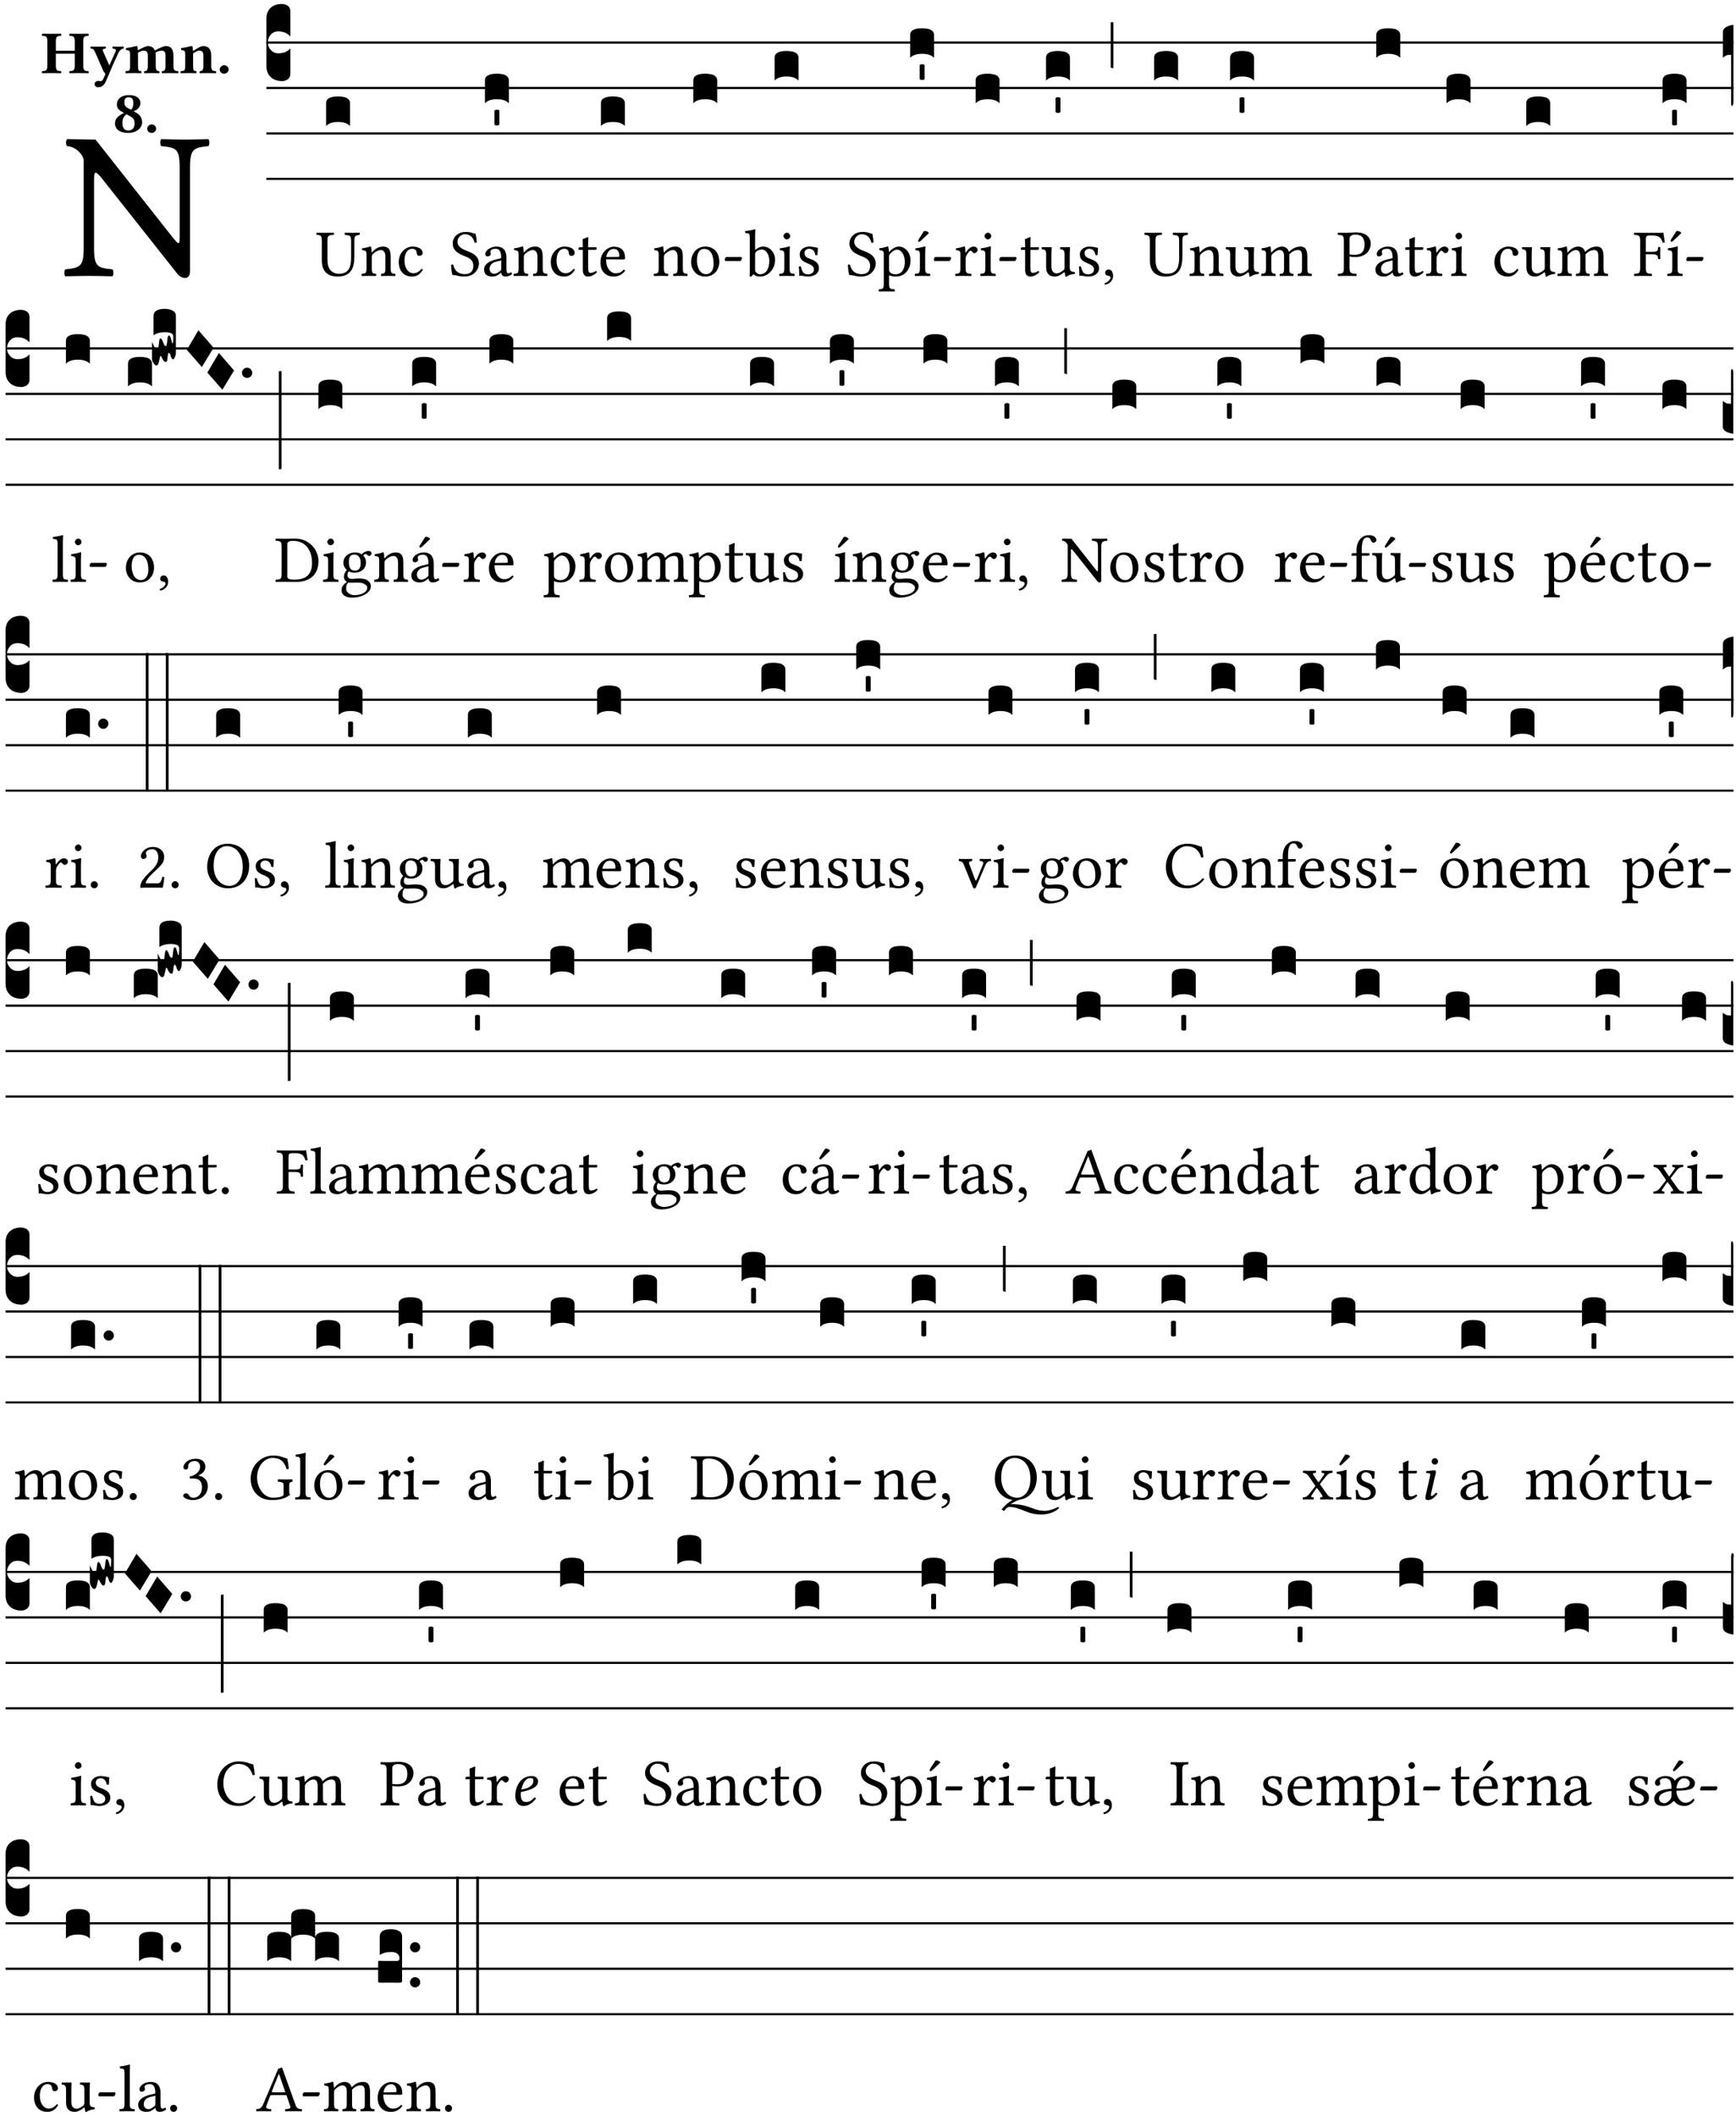 <?xml version="1.0" encoding="UTF-8" standalone="no"?>
<!DOCTYPE svg PUBLIC "-//W3C//DTD SVG 1.1//EN" "http://www.w3.org/Graphics/SVG/1.1/DTD/svg11.dtd">
<svg xmlns="http://www.w3.org/2000/svg" xmlns:xlink="http://www.w3.org/1999/xlink" version="1.1" width="311pt" height="379pt" viewBox="0 0 311 379">
<g enable-background="new">
<clipPath id="cp0">
<path transform="matrix(1,0,0,-1,-71,5598)" d="M 0 0 L 453.543 0 L 453.543 5669.291 L 0 5669.291 Z "/>
</clipPath>
<g clip-path="url(#cp0)">
<symbol id="font_1_2f">
<path d="M .547 .522 L .547 .195 C .547 .176 .547 .165 .54 .165 C .536 .165 .521 .183 .492 .22 L .149 .655 L .014 .657 C .008 .651 .008 .63 .014 .624 C .057 .621 .087 .586 .093 .56 L .093 .143 C .093 .054 .076 .048 .006 .041 C 0 .035 0 .014 .006 .008 C .049 .009 .094 .01 .118 .01 C .141 .01 .187 .009 .229 .008 C .235 .014 .235 .035 .229 .041 C .159 .048 .142 .052 .142 .143 L .142 .449 C .142 .483 .142 .498 .15 .498 C .156 .498 .167 .487 .184 .465 L .533 .024 C .544 .009 .557 0 .573 0 C .587 0 .596 .012 .596 .031 L .596 .522 C .596 .611 .613 .617 .683 .624 C .689 .63 .689 .651 .683 .657 C .642 .656 .594 .655 .571 .655 C .549 .655 .504 .656 .46 .657 C .454 .651 .454 .63 .46 .624 C .53 .617 .547 .613 .547 .522 Z "/>
</symbol>
<use xlink:href="#font_1_2f" transform="matrix(37.858,0,0,-37.858,11.473,49.799)"/>
<symbol id="font_2_29">
<path d="M .543 .525 L .543 .369 L .233 .369 L .233 .525 C .233 .608 .261 .612 .316 .615 C .326 .621 .326 .643 .316 .649 C .276 .648 .204 .647 .164 .647 C .124 .647 .05 .648 .01 .649 C 0 .643 0 .621 .01 .615 C .065 .612 .093 .608 .093 .525 L .093 .124 C .093 .041 .065 .037 .01 .034 C 0 .028 0 .006 .01 0 C .05 .001 .124 .002 .164 .002 C .204 .002 .276 .001 .316 0 C .326 .006 .326 .028 .316 .034 C .261 .037 .233 .041 .233 .124 L .233 .321 L .543 .321 L .543 .124 C .543 .041 .515 .037 .46 .034 C .45 .028 .45 .006 .46 0 C .5 .001 .574 .002 .614 .002 C .654 .002 .726 .001 .766 0 C .776 .006 .776 .028 .766 .034 C .711 .037 .683 .041 .683 .124 L .683 .525 C .683 .608 .711 .612 .766 .615 C .776 .621 .776 .643 .766 .649 C .726 .648 .654 .647 .614 .647 C .574 .647 .5 .648 .46 .649 C .45 .643 .45 .621 .46 .615 C .515 .612 .543 .608 .543 .525 Z "/>
</symbol>
<symbol id="font_2_5a">
<path d="M .238 .064 C .253 .092 .269 .128 .281 .158 C .361 .351 .41 .459 .463 .571 C .477 .6 .507 .631 .544 .634 C .55 .64 .55 .662 .544 .668 C .519 .667 .501 .666 .473 .666 C .438 .666 .404 .667 .367 .668 C .361 .662 .361 .64 .367 .634 C .399 .631 .431 .626 .415 .59 L .312 .359 C .311 .358 .311 .357 .311 .357 C .311 .357 .31 .359 .31 .361 L .217 .57 C .198 .611 .189 .629 .25 .634 C .256 .64 .256 .662 .25 .668 C .213 .667 .153 .666 .117 .666 C .083 .666 .026 .667 .006 .668 C 0 .662 0 .64 .006 .634 C .05 .63 .057 .622 .085 .56 L .214 .264 C .231 .24 .25 .222 .242 .204 L .218 .149 C .205 .118 .193 .1 .165 .1 C .147 .1 .144 .104 .13 .104 C .092 .104 .07 .078 .07 .058 C .07 .044 .072 .029 .082 .018 C .091 .006 .107 0 .121 0 C .134 0 .164 .003 .178 .01 C .199 .02 .226 .044 .238 .064 Z "/>
</symbol>
<symbol id="font_2_4e">
<path d="M .208 .124 L .208 .323 C .208 .328 .207 .333 .207 .337 C .246 .361 .282 .372 .299 .372 C .339 .372 .369 .354 .369 .297 L .369 .13 C .369 .046 .353 .037 .312 .034 C .306 .028 .306 .006 .312 0 C .354 .001 .386 .002 .434 .002 C .482 .002 .513 .001 .556 0 C .562 .006 .562 .028 .556 .034 C .516 .037 .499 .046 .499 .13 L .499 .286 C .499 .31 .497 .33 .495 .34 C .533 .36 .575 .372 .592 .372 C .632 .372 .66 .354 .66 .297 L .66 .13 C .66 .046 .644 .037 .603 .034 C .597 .028 .597 .006 .603 0 C .645 .001 .677 .002 .725 .002 C .78 .002 .824 .001 .867 0 C .873 .006 .873 .028 .867 .034 C .806 .037 .79 .046 .79 .13 L .79 .286 C .79 .396 .75 .446 .664 .446 C .627 .446 .542 .406 .484 .373 C .469 .417 .429 .446 .371 .446 C .335 .446 .262 .408 .205 .376 C .203 .405 .2 .429 .2 .429 C .199 .441 .191 .446 .177 .446 C .14 .436 .08 .422 .011 .413 C .009 .407 .011 .387 .013 .381 C .067 .375 .078 .368 .078 .311 L .078 .124 C .078 .041 .067 .039 .006 .034 C 0 .028 0 .006 .006 0 C .048 .001 .089 .002 .143 .002 C .188 .002 .217 .001 .26 0 C .266 .006 .266 .028 .26 .034 C .218 .038 .208 .041 .208 .124 Z "/>
</symbol>
<symbol id="font_2_4f">
<path d="M .208 .124 L .208 .323 L .208 .325 C .247 .352 .288 .372 .306 .372 C .346 .372 .376 .354 .376 .297 L .376 .13 C .376 .046 .36 .037 .319 .034 C .313 .028 .313 .006 .319 0 C .361 .001 .393 .002 .441 .002 C .496 .002 .54 .001 .583 0 C .589 .006 .589 .028 .583 .034 C .522 .037 .506 .046 .506 .13 L .506 .286 C .506 .396 .459 .446 .373 .446 C .332 .446 .261 .401 .206 .364 C .204 .399 .2 .429 .2 .429 C .199 .441 .191 .446 .177 .446 C .14 .436 .08 .422 .011 .413 C .009 .407 .011 .387 .013 .381 C .067 .375 .078 .368 .078 .311 L .078 .124 C .078 .041 .067 .039 .006 .034 C 0 .028 0 .006 .006 0 C .048 .001 .089 .002 .143 .002 C .188 .002 .217 .001 .26 0 C .266 .006 .266 .028 .26 .034 C .218 .038 .208 .041 .208 .124 Z "/>
</symbol>
<symbol id="font_2_f">
<path d="M 0 .068 C 0 .03 .032 0 .072 0 C .112 0 .146 .032 .146 .07 C .146 .109 .114 .139 .074 .139 C .034 .139 0 .107 0 .068 Z "/>
</symbol>
<symbol id="font_2_19">
<path d="M .226 .585 C .296 .585 .301 .53 .301 .489 C .301 .446 .294 .401 .262 .381 L .212 .407 C .162 .432 .154 .468 .154 .499 C .154 .546 .162 .585 .226 .585 M .417 .487 C .417 .56 .364 .62 .233 .62 C .091 .62 .031 .548 .031 .47 C .031 .413 .053 .378 .127 .34 L .148 .329 C .053 .282 0 .234 0 .157 C 0 .053 .089 0 .216 0 C .372 0 .446 .096 .446 .173 C .446 .232 .419 .289 .361 .324 L .305 .357 C .364 .374 .417 .423 .417 .487 M .218 .04 C .165 .04 .123 .068 .123 .157 C .123 .187 .12 .258 .189 .306 L .243 .277 C .315 .239 .322 .201 .322 .153 C .322 .057 .261 .04 .218 .04 Z "/>
</symbol>
<use xlink:href="#font_2_29" transform="matrix(10.909,0,0,-10.909,7.465,13.119)"/>
<use xlink:href="#font_2_5a" transform="matrix(10.909,0,0,-10.909,16.192,15.628)"/>
<use xlink:href="#font_2_4e" transform="matrix(10.909,0,0,-10.909,22.454,13.119)"/>
<use xlink:href="#font_2_4f" transform="matrix(10.909,0,0,-10.909,32.327,13.119)"/>
<use xlink:href="#font_2_f" transform="matrix(10.909,0,0,-10.909,39.363,13.206)"/>
<use xlink:href="#font_2_19" transform="matrix(10.909,0,0,-10.909,20.6,23.809)"/>
<use xlink:href="#font_2_f" transform="matrix(10.909,0,0,-10.909,26.371,23.809)"/>
<path transform="matrix(1,0,0,-1,47.727,7.622)" stroke-width=".388" stroke-linecap="butt" stroke-miterlimit="10" stroke-linejoin="miter" fill="none" stroke="#000000" d="M 0 0 L 262.816 0 "/>
<path transform="matrix(1,0,0,-1,47.727,15.762)" stroke-width=".388" stroke-linecap="butt" stroke-miterlimit="10" stroke-linejoin="miter" fill="none" stroke="#000000" d="M 0 0 L 262.816 0 "/>
<path transform="matrix(1,0,0,-1,47.727,23.903)" stroke-width=".388" stroke-linecap="butt" stroke-miterlimit="10" stroke-linejoin="miter" fill="none" stroke="#000000" d="M 0 0 L 262.816 0 "/>
<path transform="matrix(1,0,0,-1,47.727,32.043)" stroke-width=".388" stroke-linecap="butt" stroke-miterlimit="10" stroke-linejoin="miter" fill="none" stroke="#000000" d="M 0 0 L 262.816 0 "/>
<symbol id="font_3_d">
<path d="M 0 .106 L 0 .432 C 0 .465 .01 .491 .029 .508 C .048 .526 .075 .535 .108 .535 C .127 .534 .141 .529 .151 .52 C .161 .511 .166 .5 .166 .486 L .166 .31 L .156 .319 C .137 .336 .112 .345 .082 .345 C .054 .345 .033 .332 .019 .306 C .013 .295 .01 .282 .01 .268 C .01 .255 .013 .242 .02 .23 C .027 .219 .035 .21 .046 .203 C .057 .196 .069 .193 .082 .193 C .113 .193 .137 .201 .156 .217 L .166 .227 L .166 .05 C .166 .039 .163 .03 .157 .023 C .152 .015 .145 .009 .136 .006 C .127 .002 .118 0 .108 0 C .075 .001 .048 .01 .029 .029 C .01 .047 0 .073 0 .106 Z "/>
</symbol>
<use xlink:href="#font_3_d" transform="matrix(25.843,0,0,-25.843,47.727,14.535)"/>
<symbol id="font_1_36">
<path d="M .168 .533 C .168 .616 .183 .621 .26 .624 C .266 .63 .266 .651 .26 .657 C .213 .656 .164 .655 .125 .655 C .086 .655 .045 .656 .006 .657 C 0 .651 0 .63 .006 .624 C .066 .621 .083 .616 .083 .533 L .083 .243 C .083 .039 .214 0 .317 0 C .522 0 .571 .127 .571 .305 L .571 .533 C .571 .613 .588 .617 .648 .624 C .654 .63 .654 .651 .648 .657 C .61 .656 .569 .655 .546 .655 C .524 .655 .476 .656 .43 .657 C .424 .651 .424 .63 .43 .624 C .505 .617 .522 .614 .522 .533 L .522 .287 C .522 .175 .507 .041 .338 .041 C .29 .041 .249 .059 .219 .088 C .17 .135 .168 .211 .168 .276 L .168 .533 Z "/>
</symbol>
<symbol id="font_1_4f">
<path d="M .164 .36 C .157 .353 .152 .35 .152 .36 C .151 .387 .148 .425 .144 .436 C .141 .44 .14 .444 .132 .444 C .104 .433 .078 .424 .009 .415 C .007 .409 .009 .393 .011 .387 C .065 .382 .076 .377 .076 .319 L .076 .124 C .076 .042 .066 .038 .006 .033 C 0 .027 0 .006 .006 0 C .036 .001 .076 .002 .116 .002 C .156 .002 .186 .001 .216 0 C .222 .006 .222 .027 .216 .033 C .165 .038 .155 .042 .155 .124 L .155 .288 C .155 .309 .164 .321 .172 .33 C .21 .367 .255 .389 .294 .389 C .314 .389 .335 .376 .347 .353 C .357 .333 .359 .306 .359 .276 L .359 .124 C .359 .042 .349 .038 .297 .033 C .292 .027 .292 .006 .297 0 C .327 .001 .359 .002 .399 .002 C .439 .002 .475 .001 .505 0 C .51 .006 .51 .027 .505 .033 C .449 .038 .438 .042 .438 .124 L .438 .273 C .438 .328 .434 .376 .411 .407 C .394 .429 .363 .441 .328 .441 C .279 .441 .223 .428 .164 .36 Z "/>
</symbol>
<symbol id="font_1_44">
<path d="M .361 .101 C .357 .11 .349 .114 .34 .115 C .306 .071 .263 .049 .22 .049 C .147 .049 .086 .123 .086 .24 C .086 .35 .134 .416 .2 .416 C .259 .416 .267 .381 .271 .346 C .274 .319 .288 .31 .309 .31 C .33 .31 .358 .323 .358 .354 C .358 .409 .301 .449 .205 .449 C .106 .449 0 .36 0 .218 C 0 .089 .072 0 .198 0 C .258 0 .311 .019 .361 .101 Z "/>
</symbol>
<use xlink:href="#font_1_36" transform="matrix(11.955,0,0,-11.955,56.658,49.539)"/>
<use xlink:href="#font_1_4f" transform="matrix(11.955,0,0,-11.955,64.751,49.444)"/>
<use xlink:href="#font_1_44" transform="matrix(11.955,0,0,-11.955,71.434,49.539)"/>
<symbol id="font_3_40">
<path d="M .082 .205 C .101 .205 .116 .203 .128 .2 C .141 .197 .15 .191 .156 .184 C .163 .177 .166 .169 .166 .158 L .166 0 C .148 .019 .12 .028 .083 .028 C .046 .028 .018 .019 0 0 L 0 .158 C 0 .189 .027 .205 .082 .205 Z "/>
</symbol>
<use xlink:href="#font_3_40" transform="matrix(25.843,0,0,-25.843,58.417,22.572)"/>
<symbol id="font_1_34">
<path d="M .367 .641 C .309 .649 .312 .668 .214 .668 C .113 .668 .024 .601 .024 .495 C .024 .389 .11 .341 .198 .308 C .259 .284 .333 .256 .333 .159 C .333 .078 .287 .036 .208 .036 C .114 .036 .054 .078 .032 .178 C .02 .182 .009 .18 0 .175 C .004 .098 .008 .072 .02 .023 C .083 .023 .11 0 .199 0 C .245 0 .288 .011 .323 .032 C .38 .068 .417 .13 .417 .194 C .417 .3 .336 .347 .254 .377 C .195 .4 .095 .437 .095 .522 C .095 .578 .146 .634 .204 .634 C .302 .634 .333 .572 .353 .506 C .363 .504 .376 .505 .385 .512 C .382 .56 .378 .588 .367 .641 Z "/>
</symbol>
<symbol id="font_1_42">
<path d="M .257 .243 L .257 .111 C .257 .098 .251 .091 .243 .085 C .217 .064 .183 .041 .155 .041 C .105 .041 .083 .081 .083 .112 C .083 .157 .104 .203 .178 .222 L .257 .243 M .257 .058 C .263 .027 .273 0 .324 0 C .362 0 .398 .017 .419 .037 C .417 .049 .413 .057 .402 .064 C .394 .057 .377 .048 .365 .048 C .336 .048 .335 .087 .335 .133 L .335 .28 C .335 .422 .257 .449 .184 .449 C .102 .449 .019 .395 .019 .338 C .019 .314 .031 .302 .054 .302 C .083 .302 .101 .323 .101 .336 C .101 .343 .1 .35 .098 .354 C .097 .357 .096 .363 .096 .374 C .096 .405 .138 .416 .176 .416 C .21 .416 .257 .399 .257 .286 C .257 .279 .254 .275 .251 .274 L .165 .253 C .069 .229 0 .176 0 .108 C 0 .026 .056 0 .126 0 C .16 0 .191 .008 .235 .042 L .255 .058 L .257 .058 Z "/>
</symbol>
<use xlink:href="#font_1_34" transform="matrix(11.955,0,0,-11.955,80.813,49.539)"/>
<use xlink:href="#font_1_42" transform="matrix(11.955,0,0,-11.955,86.719,49.539)"/>
<symbol id="font_3_59">
<path d="M 0 .103 C .004 .107 .01 .109 .017 .109 C .025 .109 .031 .107 .034 .103 L .034 .006 C .031 .002 .026 0 .017 0 C .009 0 .003 .002 0 .006 L 0 .103 Z "/>
</symbol>
<use xlink:href="#font_3_40" transform="matrix(25.843,0,0,-25.843,86.875,18.501)"/>
<use xlink:href="#font_3_59" transform="matrix(25.843,0,0,-25.843,88.581,22.464)"/>
<symbol id="font_1_55">
<path d="M .018 .439 C .004 .439 0 .427 0 .419 L 0 .406 C 0 .401 .001 .4 .005 .4 L .064 .4 L .064 .099 C .064 .028 .095 0 .141 0 C .187 0 .237 .022 .276 .066 C .274 .076 .268 .082 .258 .083 C .232 .063 .202 .055 .176 .055 C .149 .055 .143 .085 .143 .147 L .143 .4 L .247 .4 C .257 .4 .271 .404 .271 .413 L .271 .433 C .271 .437 .268 .439 .263 .439 L .143 .439 L .143 .478 C .143 .543 .147 .583 .147 .583 C .147 .589 .144 .591 .139 .591 C .134 .591 .126 .587 .117 .582 C .105 .576 .095 .572 .083 .568 C .071 .565 .061 .561 .061 .555 C .061 .543 .064 .55 .064 .439 L .018 .439 Z "/>
</symbol>
<symbol id="font_1_46">
<path d="M .087 .292 C .106 .405 .176 .414 .2 .414 C .238 .414 .283 .393 .283 .309 C .283 .3 .279 .295 .268 .295 L .087 .292 M .349 .103 C .312 .065 .283 .049 .225 .049 C .189 .049 .147 .07 .116 .121 C .096 .154 .084 .2 .084 .258 L .35 .256 C .362 .256 .369 .262 .369 .273 C .369 .357 .339 .447 .2 .447 C .113 .447 0 .364 0 .212 C 0 .156 .014 .102 .047 .064 C .081 .024 .128 0 .2 0 C .276 0 .33 .035 .37 .087 C .367 .097 .361 .102 .349 .103 Z "/>
</symbol>
<use xlink:href="#font_1_4f" transform="matrix(11.955,0,0,-11.955,91.991,49.444)"/>
<use xlink:href="#font_1_44" transform="matrix(11.955,0,0,-11.955,98.674,49.539)"/>
<use xlink:href="#font_1_55" transform="matrix(11.955,0,0,-11.955,103.647,49.539)"/>
<use xlink:href="#font_1_46" transform="matrix(11.955,0,0,-11.955,107.569,49.539)"/>
<use xlink:href="#font_3_40" transform="matrix(25.843,0,0,-25.843,107.653,22.572)"/>
<symbol id="font_1_50">
<path d="M 0 .215 C 0 .113 .068 0 .21 0 C .274 0 .322 .022 .356 .056 C .401 .099 .422 .162 .422 .224 C .422 .328 .365 .449 .212 .449 C .146 .449 .091 .422 .055 .379 C .019 .336 0 .278 0 .215 M .197 .414 C .283 .414 .336 .336 .336 .192 C .336 .066 .271 .035 .224 .035 C .12 .035 .086 .161 .086 .238 C .086 .325 .107 .414 .197 .414 Z "/>
</symbol>
<symbol id="font_1_e">
<path d="M .231 0 C .244 0 .258 .028 .258 .04 C .258 .05 .254 .06 .244 .06 L .025 .06 C .013 .06 0 .037 0 .019 C 0 .009 .006 0 .015 0 L .231 0 Z "/>
</symbol>
<use xlink:href="#font_1_4f" transform="matrix(11.955,0,0,-11.955,117.09,49.444)"/>
<use xlink:href="#font_1_50" transform="matrix(11.955,0,0,-11.955,123.821,49.539)"/>
<use xlink:href="#font_1_e" transform="matrix(11.955,0,0,-11.955,129.834,46.754)"/>
<use xlink:href="#font_3_40" transform="matrix(25.843,0,0,-25.843,124.198,18.501)"/>
<symbol id="font_1_43">
<path d="M .168 .375 C .194 .398 .224 .407 .253 .407 C .314 .407 .364 .333 .364 .236 C .364 .122 .318 .036 .223 .036 C .192 .036 .171 .058 .151 .083 L .151 .333 C .151 .354 .155 .363 .168 .375 M .161 .406 C .154 .4 .151 .402 .151 .411 L .151 .595 C .151 .66 .155 .7 .155 .7 C .155 .707 .151 .71 .142 .71 C .117 .7 .042 .686 .002 .683 C 0 .675 .002 .659 .008 .653 C .06 .65 .072 .655 .072 .571 L .072 .083 C .072 .044 .071 .026 .068 .012 C .073 .004 .078 0 .09 0 C .096 .005 .106 .015 .113 .024 C .124 .036 .13 .036 .141 .026 C .163 .007 .193 .002 .229 .002 C .331 .002 .45 .095 .45 .254 C .45 .376 .36 .451 .273 .451 C .23 .451 .192 .434 .161 .406 Z "/>
</symbol>
<symbol id="font_1_4a">
<path d="M .066 .601 C .066 .575 .09 .549 .114 .549 C .142 .549 .166 .575 .166 .597 C .166 .621 .145 .649 .118 .649 C .094 .649 .066 .625 .066 .601 M .157 .124 L .157 .323 C .157 .373 .161 .437 .161 .437 C .161 .441 .156 .444 .148 .444 C .119 .433 .08 .424 .011 .415 C .009 .409 .011 .393 .013 .387 C .067 .381 .078 .376 .078 .319 L .078 .124 C .078 .041 .067 .038 .006 .033 C 0 .027 0 .006 .006 0 C .039 .001 .078 .002 .118 .002 C .158 .002 .196 .001 .229 0 C .235 .006 .235 .027 .229 .033 C .168 .037 .157 .041 .157 .124 Z "/>
</symbol>
<symbol id="font_1_54">
<path d="M 0 .148 C .004 .099 .007 .052 .007 .01 C .017 .012 .027 .013 .032 .013 C .039 .013 .045 .013 .052 .011 C .079 .004 .106 0 .143 0 C .199 0 .302 .027 .302 .126 C .302 .194 .253 .234 .185 .259 C .124 .281 .085 .297 .085 .352 C .085 .393 .121 .416 .155 .416 C .177 .416 .235 .408 .248 .323 C .254 .317 .274 .318 .28 .324 C .283 .36 .285 .397 .286 .43 C .255 .435 .207 .449 .155 .449 C .081 .449 .014 .401 .014 .337 C .014 .264 .047 .233 .124 .201 C .207 .167 .226 .146 .226 .103 C .226 .054 .178 .033 .141 .033 C .102 .033 .08 .046 .07 .057 C .048 .08 .037 .124 .031 .149 C .025 .155 .006 .154 0 .148 Z "/>
</symbol>
<use xlink:href="#font_1_43" transform="matrix(11.955,0,0,-11.955,133.468,49.563)"/>
<use xlink:href="#font_1_4a" transform="matrix(11.955,0,0,-11.955,139.577,49.444)"/>
<use xlink:href="#font_1_54" transform="matrix(11.955,0,0,-11.955,143.104,49.539)"/>
<use xlink:href="#font_3_40" transform="matrix(25.843,0,0,-25.843,138.765,14.431)"/>
<symbol id="font_1_51">
<path d="M .173 .565 C .199 .597 .244 .627 .274 .627 C .338 .627 .393 .555 .393 .442 C .393 .36 .364 .258 .252 .258 C .234 .258 .199 .263 .181 .279 C .16 .297 .157 .302 .157 .339 L .157 .521 C .157 .542 .161 .55 .173 .565 M .154 .602 C .152 .632 .15 .657 .146 .668 C .143 .672 .142 .676 .134 .676 C .106 .665 .08 .656 .011 .647 C .009 .641 .011 .625 .013 .619 C .067 .614 .078 .609 .078 .551 L .078 .124 C .078 .041 .067 .036 .006 .033 C 0 .027 0 .006 .006 0 C .041 .001 .078 .002 .118 .002 C .158 .002 .206 .001 .239 0 C .245 .006 .245 .027 .239 .033 C .168 .037 .157 .041 .157 .124 L .157 .232 C .157 .245 .16 .243 .171 .239 C .195 .229 .226 .224 .258 .224 C .314 .224 .364 .241 .405 .28 C .452 .326 .479 .388 .479 .469 C .479 .575 .404 .673 .302 .673 C .255 .673 .204 .642 .165 .598 C .159 .591 .154 .592 .154 .602 Z "/>
</symbol>
<symbol id="font_1_ad">
<path d="M .139 .673 L .063 .554 C .055 .541 .052 .537 .052 .526 C .052 .519 .059 .513 .066 .513 C .073 .513 .081 .517 .096 .532 L .211 .641 L .208 .652 C .185 .674 .159 .675 .153 .675 C .148 .675 .142 .674 .139 .673 M .157 .124 L .157 .323 C .157 .373 .161 .437 .161 .437 C .161 .441 .156 .444 .148 .444 C .119 .433 .08 .424 .011 .415 C .009 .409 .011 .393 .013 .387 C .067 .381 .078 .376 .078 .319 L .078 .124 C .078 .041 .067 .038 .006 .033 C 0 .027 0 .006 .006 0 C .039 .001 .078 .002 .118 .002 C .158 .002 .196 .001 .229 0 C .235 .006 .235 .027 .229 .033 C .168 .037 .157 .041 .157 .124 Z "/>
</symbol>
<use xlink:href="#font_1_34" transform="matrix(11.955,0,0,-11.955,151.896,49.539)"/>
<use xlink:href="#font_1_51" transform="matrix(11.955,0,0,-11.955,157.395,52.217)"/>
<use xlink:href="#font_1_ad" transform="matrix(11.955,0,0,-11.955,163.863,49.444)"/>
<use xlink:href="#font_1_e" transform="matrix(11.955,0,0,-11.955,167.294,46.754)"/>
<use xlink:href="#font_3_40" transform="matrix(25.843,0,0,-25.843,163.051,10.362)"/>
<use xlink:href="#font_3_59" transform="matrix(25.843,0,0,-25.843,164.757,14.324)"/>
<symbol id="font_1_53">
<path d="M .156 .36 C .154 .4 .152 .425 .148 .436 C .145 .44 .144 .444 .136 .444 C .108 .433 .082 .424 .013 .415 C .011 .409 .013 .393 .015 .387 C .069 .382 .08 .377 .08 .319 L .08 .124 C .08 .041 .068 .037 .006 .033 C 0 .027 0 .006 .006 0 C .041 .001 .08 .002 .12 .002 C .16 .002 .206 .001 .241 0 C .247 .006 .247 .027 .241 .033 C .171 .038 .159 .041 .159 .124 L .159 .263 C .159 .289 .171 .312 .183 .33 C .194 .346 .217 .379 .229 .379 C .238 .379 .247 .376 .254 .366 C .262 .356 .273 .343 .291 .343 C .315 .343 .338 .368 .338 .393 C .338 .412 .32 .441 .278 .441 C .231 .441 .19 .397 .167 .358 C .161 .347 .156 .355 .156 .36 Z "/>
</symbol>
<use xlink:href="#font_1_53" transform="matrix(11.955,0,0,-11.955,171.096,49.444)"/>
<use xlink:href="#font_1_4a" transform="matrix(11.955,0,0,-11.955,175.591,49.444)"/>
<use xlink:href="#font_1_e" transform="matrix(11.955,0,0,-11.955,179.022,46.754)"/>
<use xlink:href="#font_3_40" transform="matrix(25.843,0,0,-25.843,174.779,18.501)"/>
<symbol id="font_1_56">
<path d="M .197 .003 C .236 .003 .283 .023 .332 .063 C .337 .067 .346 .069 .347 .062 C .349 .036 .358 .003 .358 .003 C .366 0 .37 0 .377 .003 C .399 .021 .434 .036 .495 .043 C .501 .049 .501 .064 .495 .07 C .431 .075 .422 .094 .422 .143 L .422 .335 C .422 .365 .426 .438 .426 .438 C .426 .441 .423 .444 .418 .444 C .413 .443 .398 .442 .383 .442 C .351 .442 .315 .443 .281 .444 C .275 .438 .275 .417 .281 .411 C .33 .408 .343 .396 .343 .33 L .343 .137 C .343 .118 .341 .11 .327 .098 C .29 .066 .252 .05 .227 .05 C .197 .05 .147 .064 .147 .153 L .147 .335 C .147 .365 .151 .438 .151 .438 C .151 .441 .148 .444 .143 .444 C .138 .443 .123 .442 .108 .442 C .076 .442 .04 .443 .006 .444 C 0 .438 0 .417 .006 .411 C .054 .407 .068 .396 .068 .331 L .068 .139 C .068 .07 .098 .003 .197 .003 Z "/>
</symbol>
<symbol id="font_1_d">
<path d="M .061 .228 C .03 .228 .008 .207 .008 .179 C .008 .147 .034 .138 .052 .135 C .071 .133 .088 .127 .088 .104 C .088 .083 .052 .037 0 .024 C 0 .014 .002 .007 .009 0 C .069 .011 .127 .059 .127 .129 C .127 .189 .101 .228 .061 .228 Z "/>
</symbol>
<use xlink:href="#font_1_55" transform="matrix(11.955,0,0,-11.955,182.884,49.539)"/>
<use xlink:href="#font_1_56" transform="matrix(11.955,0,0,-11.955,186.602,49.575)"/>
<use xlink:href="#font_1_54" transform="matrix(11.955,0,0,-11.955,193.285,49.539)"/>
<use xlink:href="#font_1_d" transform="matrix(11.955,0,0,-11.955,197.888,51.01)"/>
<symbol id="font_3_2a">
<path d="M 0 .319 L .019 .319 L .019 0 C .01 .001 .003 .003 0 .007 L 0 .319 Z "/>
</symbol>
<use xlink:href="#font_3_40" transform="matrix(25.843,0,0,-25.843,187.392,14.431)"/>
<use xlink:href="#font_3_59" transform="matrix(25.843,0,0,-25.843,189.098,20.226)"/>
<use xlink:href="#font_3_2a" transform="matrix(25.843,0,0,-25.843,198.974,12.235)"/>
<use xlink:href="#font_1_36" transform="matrix(11.955,0,0,-11.955,205,49.539)"/>
<use xlink:href="#font_3_40" transform="matrix(25.843,0,0,-25.843,206.758,14.431)"/>
<symbol id="font_1_4e">
<path d="M .15 .36 C .148 .389 .146 .425 .142 .436 C .139 .44 .138 .444 .13 .444 C .102 .433 .076 .424 .007 .415 C .005 .409 .007 .393 .009 .387 C .063 .382 .074 .377 .074 .319 L .074 .124 C .074 .042 .061 .037 .006 .033 C 0 .027 0 .006 .006 0 C .036 .001 .074 .002 .114 .002 C .154 .002 .184 .001 .214 0 C .22 .006 .22 .027 .214 .033 C .164 .038 .153 .042 .153 .124 L .153 .288 C .153 .309 .162 .321 .17 .33 C .209 .368 .247 .389 .278 .389 C .316 .389 .344 .365 .344 .298 L .344 .124 C .344 .042 .336 .037 .282 .033 C .277 .027 .277 .006 .282 0 C .307 .001 .344 .002 .384 .002 C .424 .002 .457 .001 .482 0 C .487 .006 .487 .027 .482 .033 C .432 .037 .423 .042 .423 .124 L .423 .283 C .423 .297 .423 .311 .422 .323 C .47 .376 .515 .389 .554 .389 C .592 .389 .614 .367 .614 .3 L .614 .124 C .614 .042 .604 .037 .552 .033 C .547 .027 .547 .006 .552 0 C .577 .001 .614 .002 .654 .002 C .694 .002 .729 .001 .757 0 C .762 .006 .762 .027 .757 .033 C .702 .037 .693 .042 .693 .124 L .693 .282 C .693 .371 .678 .441 .59 .441 C .538 .441 .477 .422 .425 .367 C .422 .364 .416 .359 .414 .367 C .404 .408 .366 .441 .314 .441 C .256 .441 .203 .406 .162 .36 C .157 .354 .15 .348 .15 .36 Z "/>
</symbol>
<use xlink:href="#font_1_4f" transform="matrix(11.955,0,0,-11.955,213.093,49.444)"/>
<use xlink:href="#font_1_56" transform="matrix(11.955,0,0,-11.955,219.573,49.575)"/>
<use xlink:href="#font_1_4e" transform="matrix(11.955,0,0,-11.955,225.921,49.444)"/>
<use xlink:href="#font_3_40" transform="matrix(25.843,0,0,-25.843,220.363,14.431)"/>
<use xlink:href="#font_3_59" transform="matrix(25.843,0,0,-25.843,222.068,20.226)"/>
<symbol id="font_1_31">
<path d="M .178 .556 C .178 .585 .193 .62 .265 .62 C .334 .62 .403 .597 .403 .47 C .403 .362 .351 .318 .254 .318 C .229 .318 .189 .32 .178 .323 L .178 .556 M .093 .525 L .093 .124 C .093 .041 .076 .036 .006 .033 C 0 .027 0 .006 .006 0 C .051 .001 .1 .002 .136 .002 C .171 .002 .23 .001 .28 0 C .286 .006 .286 .027 .28 .033 C .202 .037 .178 .041 .178 .124 L .178 .294 C .2 .287 .224 .284 .259 .284 C .441 .284 .496 .403 .496 .488 C .496 .547 .457 .654 .272 .654 C .233 .654 .175 .647 .135 .647 C .098 .647 .046 .648 .006 .649 C 0 .643 0 .622 .006 .616 C .076 .613 .093 .608 .093 .525 Z "/>
</symbol>
<use xlink:href="#font_1_31" transform="matrix(11.955,0,0,-11.955,239.638,49.444)"/>
<use xlink:href="#font_1_42" transform="matrix(11.955,0,0,-11.955,246.405,49.539)"/>
<use xlink:href="#font_3_40" transform="matrix(25.843,0,0,-25.843,246.562,10.362)"/>
<use xlink:href="#font_1_55" transform="matrix(11.955,0,0,-11.955,251.737,49.539)"/>
<use xlink:href="#font_1_53" transform="matrix(11.955,0,0,-11.955,255.455,49.444)"/>
<use xlink:href="#font_1_4a" transform="matrix(11.955,0,0,-11.955,259.95,49.444)"/>
<use xlink:href="#font_3_40" transform="matrix(25.843,0,0,-25.843,259.138,18.501)"/>
<use xlink:href="#font_1_44" transform="matrix(11.955,0,0,-11.955,267.726,49.539)"/>
<use xlink:href="#font_1_56" transform="matrix(11.955,0,0,-11.955,272.64,49.575)"/>
<use xlink:href="#font_1_4e" transform="matrix(11.955,0,0,-11.955,278.988,49.444)"/>
<use xlink:href="#font_3_40" transform="matrix(25.843,0,0,-25.843,273.43,22.572)"/>
<symbol id="font_1_27">
<path d="M .271 .325 C .356 .325 .359 .302 .362 .257 C .368 .251 .389 .251 .395 .257 C .394 .282 .393 .31 .393 .345 C .393 .378 .394 .405 .395 .431 C .389 .437 .368 .437 .362 .431 C .359 .376 .356 .363 .271 .363 L .178 .363 L .178 .543 C .178 .597 .19 .607 .234 .607 L .279 .607 C .385 .607 .41 .567 .432 .498 C .444 .498 .455 .5 .463 .503 C .457 .544 .442 .64 .441 .648 C .44 .65 .439 .651 .437 .651 C .419 .647 .415 .647 .39 .647 L .135 .647 C .103 .647 .046 .648 .006 .649 C 0 .643 0 .622 .006 .616 C .076 .613 .093 .608 .093 .525 L .093 .124 C .093 .041 .076 .036 .006 .033 C 0 .027 0 .006 .006 0 C .041 .001 .091 .002 .136 .002 C .181 .002 .23 .001 .265 0 C .271 .006 .271 .027 .265 .033 C .195 .036 .178 .041 .178 .124 L .178 .325 L .271 .325 Z "/>
</symbol>
<use xlink:href="#font_1_27" transform="matrix(11.955,0,0,-11.955,292.717,49.444)"/>
<use xlink:href="#font_1_ad" transform="matrix(11.955,0,0,-11.955,298.659,49.444)"/>
<use xlink:href="#font_1_e" transform="matrix(11.955,0,0,-11.955,302.09,46.754)"/>
<symbol id="font_3_11">
<path d="M .057 .355 C .042 .355 .031 .354 .024 .351 C .017 .348 .009 .343 0 .334 L 0 .513 C 0 .527 .007 .538 .02 .546 C .034 .555 .052 .56 .073 .563 L .073 .032 C .073 .016 .07 .005 .064 0 C .059 0 .057 .007 .057 .021 L .057 .355 Z "/>
</symbol>
<use xlink:href="#font_3_40" transform="matrix(25.843,0,0,-25.843,297.847,18.501)"/>
<use xlink:href="#font_3_59" transform="matrix(25.843,0,0,-25.843,299.553,22.464)"/>
<use xlink:href="#font_3_11" transform="matrix(25.843,0,0,-25.843,308.657,18.993)"/>
<path transform="matrix(1,0,0,-1,1,62.416)" stroke-width=".388" stroke-linecap="butt" stroke-miterlimit="10" stroke-linejoin="miter" fill="none" stroke="#000000" d="M 0 0 L 309.543 0 "/>
<path transform="matrix(1,0,0,-1,1,70.557)" stroke-width=".388" stroke-linecap="butt" stroke-miterlimit="10" stroke-linejoin="miter" fill="none" stroke="#000000" d="M 0 0 L 309.543 0 "/>
<path transform="matrix(1,0,0,-1,1,78.697)" stroke-width=".388" stroke-linecap="butt" stroke-miterlimit="10" stroke-linejoin="miter" fill="none" stroke="#000000" d="M 0 0 L 309.543 0 "/>
<path transform="matrix(1,0,0,-1,1,86.838)" stroke-width=".388" stroke-linecap="butt" stroke-miterlimit="10" stroke-linejoin="miter" fill="none" stroke="#000000" d="M 0 0 L 309.543 0 "/>
<use xlink:href="#font_3_d" transform="matrix(25.843,0,0,-25.843,1,69.329)"/>
<symbol id="font_1_4d">
<path d="M .078 .124 C .078 .041 .067 .036 .006 .033 C 0 .027 0 .006 .006 0 C .041 .001 .078 .002 .118 .002 C .158 .002 .196 .001 .229 0 C .235 .006 .235 .027 .229 .033 C .168 .036 .157 .041 .157 .124 L .157 .585 C .157 .65 .161 .69 .161 .69 C .161 .697 .157 .7 .148 .7 C .123 .69 .048 .676 .008 .673 C .006 .665 .008 .649 .014 .643 C .072 .639 .078 .636 .078 .561 L .078 .124 Z "/>
</symbol>
<use xlink:href="#font_1_4d" transform="matrix(11.955,0,0,-11.955,9.381,104.238)"/>
<use xlink:href="#font_1_4a" transform="matrix(11.955,0,0,-11.955,12.621,104.238)"/>
<use xlink:href="#font_1_e" transform="matrix(11.955,0,0,-11.955,16.052,101.548)"/>
<use xlink:href="#font_3_40" transform="matrix(25.843,0,0,-25.843,11.809,65.155)"/>
<use xlink:href="#font_1_50" transform="matrix(11.955,0,0,-11.955,22.554,104.333)"/>
<use xlink:href="#font_1_d" transform="matrix(11.955,0,0,-11.955,28.603,105.804)"/>
<symbol id="font_3_10e">
<path d="M 0 .046 L 0 .165 C .001 .163 .003 .158 .006 .151 C .009 .144 .012 .138 .015 .133 C .018 .128 .021 .123 .025 .119 C .029 .115 .033 .113 .036 .113 C .04 .113 .043 .119 .045 .131 C .047 .143 .049 .156 .05 .169 C .052 .181 .055 .188 .059 .188 C .065 .188 .071 .18 .077 .162 C .083 .144 .089 .135 .096 .135 C .101 .135 .104 .147 .106 .171 C .108 .195 .111 .208 .116 .208 C .121 .208 .126 .204 .129 .195 C .132 .185 .135 .176 .137 .167 C .139 .157 .141 .153 .143 .153 C .146 .153 .148 .17 .148 .202 C .148 .212 .143 .22 .134 .224 C .125 .228 .11 .231 .089 .231 C .057 .231 .031 .224 .011 .21 L .011 .343 C .011 .376 .037 .393 .089 .393 C .11 .393 .128 .389 .143 .381 C .158 .373 .166 .361 .166 .343 L .166 .094 C .166 .081 .164 .069 .159 .059 C .155 .049 .151 .043 .146 .043 C .143 .043 .14 .045 .137 .05 C .134 .054 .132 .06 .13 .066 C .129 .072 .127 .077 .124 .082 C .121 .086 .119 .088 .116 .088 C .113 .088 .11 .077 .108 .056 C .107 .035 .103 .025 .096 .025 C .089 .025 .084 .028 .079 .036 C .075 .042 .071 .049 .068 .056 C .065 .063 .062 .067 .059 .067 C .057 .066 .054 .055 .05 .034 C .046 .012 .04 .001 .033 .001 C .026 -0 .018 .005 .011 .017 C .004 .027 0 .037 0 .046 Z "/>
</symbol>
<symbol id="font_3_1a">
<path d="M 0 .119 L .08 .255 L .185 .134 L .104 0 L 0 .119 Z "/>
</symbol>
<symbol id="font_3_b">
<path d="M .06 .01 C .053 .003 .044 0 .035 0 C .026 0 .018 .003 .011 .01 C .004 .017 0 .025 0 .035 C 0 .046 .004 .054 .011 .061 C .018 .068 .026 .071 .035 .071 C .044 .071 .053 .068 .06 .061 C .067 .054 .071 .046 .071 .035 C .071 .025 .067 .017 .06 .01 Z "/>
</symbol>
<symbol id="font_3_34">
<path d="M .019 .682 L .019 .003 C .009 .002 .003 .001 0 0 L 0 .679 C .003 .681 .01 .682 .019 .682 Z "/>
</symbol>
<use xlink:href="#font_3_40" transform="matrix(25.843,0,0,-25.843,22.932,69.225)"/>
<use xlink:href="#font_3_10e" transform="matrix(25.843,0,0,-25.843,27.222,65.483)"/>
<use xlink:href="#font_3_1a" transform="matrix(25.843,0,0,-25.843,33.476,65.75)"/>
<use xlink:href="#font_3_1a" transform="matrix(25.843,0,0,-25.843,37.148,69.82)"/>
<use xlink:href="#font_3_b" transform="matrix(25.843,0,0,-25.843,43.348,67.701)"/>
<use xlink:href="#font_3_34" transform="matrix(25.843,0,0,-25.843,49.948,84.086)"/>
<symbol id="font_1_25">
<path d="M .178 .086 L .178 .566 C .178 .601 .213 .615 .262 .615 C .478 .615 .549 .44 .549 .286 C .549 .084 .428 .034 .287 .034 C .189 .034 .178 .054 .178 .086 M .135 .647 C .099 .647 .046 .648 .006 .649 C 0 .643 0 .622 .006 .616 C .076 .613 .093 .608 .093 .525 L .093 .124 C .093 .041 .076 .036 .006 .033 C 0 .027 0 .006 .006 0 C .045 .001 .098 .002 .136 .002 C .173 .002 .215 0 .318 0 C .459 0 .645 .064 .645 .31 C .645 .496 .492 .649 .3 .649 C .229 .649 .174 .647 .135 .647 Z "/>
</symbol>
<use xlink:href="#font_1_25" transform="matrix(11.955,0,0,-11.955,49.338,104.238)"/>
<use xlink:href="#font_1_4a" transform="matrix(11.955,0,0,-11.955,57.85,104.238)"/>
<use xlink:href="#font_3_40" transform="matrix(25.843,0,0,-25.843,57.039,73.297)"/>
<symbol id="font_1_48">
<path d="M .287 .517 C .287 .424 .24 .405 .203 .405 C .119 .405 .11 .476 .11 .54 C .11 .61 .135 .646 .19 .646 C .253 .646 .287 .6 .287 .517 M .1 .228 C .111 .225 .127 .223 .14 .223 C .171 .223 .199 .226 .213 .226 C .263 .226 .305 .225 .334 .209 C .373 .187 .385 .173 .385 .147 C .385 .075 .279 .037 .189 .037 C .153 .037 .069 .066 .069 .134 C .069 .168 .071 .193 .1 .228 M .412 .625 C .431 .625 .449 .643 .449 .663 C .449 .684 .43 .7 .403 .7 C .377 .7 .329 .683 .303 .649 C .291 .657 .258 .677 .199 .677 C .11 .677 .028 .617 .028 .525 C .028 .471 .052 .44 .08 .413 C .052 .389 .036 .346 .036 .312 C .036 .276 .056 .248 .082 .235 C .028 .203 0 .157 0 .114 C 0 .027 .082 0 .159 0 C .294 0 .44 .065 .44 .173 C .44 .205 .425 .23 .396 .254 C .357 .286 .287 .287 .25 .287 C .232 .287 .207 .285 .183 .282 C .168 .281 .158 .28 .153 .28 C .124 .28 .089 .294 .089 .337 C .089 .357 .095 .378 .107 .395 C .131 .381 .159 .374 .198 .374 C .286 .374 .367 .429 .367 .527 C .367 .574 .353 .601 .324 .631 C .331 .641 .351 .655 .364 .655 C .371 .655 .378 .652 .384 .643 C .388 .635 .401 .625 .412 .625 Z "/>
</symbol>
<symbol id="font_1_a1">
<path d="M .208 .681 L .132 .562 C .124 .549 .121 .545 .121 .534 C .121 .527 .128 .521 .135 .521 C .142 .521 .15 .525 .165 .54 L .28 .649 L .277 .66 C .254 .682 .228 .683 .222 .683 C .217 .683 .211 .682 .208 .681 M .257 .243 L .257 .111 C .257 .098 .251 .091 .243 .085 C .217 .064 .183 .041 .155 .041 C .105 .041 .083 .081 .083 .112 C .083 .157 .104 .203 .178 .222 L .257 .243 M .257 .058 C .263 .027 .273 0 .324 0 C .362 0 .398 .017 .419 .037 C .417 .049 .413 .057 .402 .064 C .394 .057 .377 .048 .365 .048 C .336 .048 .335 .087 .335 .133 L .335 .28 C .335 .422 .257 .449 .184 .449 C .102 .449 .019 .395 .019 .338 C .019 .314 .031 .302 .054 .302 C .083 .302 .101 .323 .101 .336 C .101 .343 .1 .35 .098 .354 C .097 .357 .096 .363 .096 .374 C .096 .405 .138 .416 .176 .416 C .21 .416 .257 .399 .257 .286 C .257 .279 .254 .275 .251 .274 L .165 .253 C .069 .229 0 .176 0 .108 C 0 .026 .056 0 .126 0 C .16 0 .191 .008 .235 .042 L .255 .058 L .257 .058 Z "/>
</symbol>
<use xlink:href="#font_1_48" transform="matrix(11.955,0,0,-11.955,61.186,107.059)"/>
<use xlink:href="#font_1_4f" transform="matrix(11.955,0,0,-11.955,67.02,104.238)"/>
<use xlink:href="#font_1_a1" transform="matrix(11.955,0,0,-11.955,73.691,104.333)"/>
<use xlink:href="#font_1_e" transform="matrix(11.955,0,0,-11.955,79.202,101.548)"/>
<use xlink:href="#font_3_40" transform="matrix(25.843,0,0,-25.843,73.847,69.225)"/>
<use xlink:href="#font_3_59" transform="matrix(25.843,0,0,-25.843,75.553,75.02)"/>
<use xlink:href="#font_1_53" transform="matrix(11.955,0,0,-11.955,83.033,104.238)"/>
<use xlink:href="#font_1_46" transform="matrix(11.955,0,0,-11.955,87.588,104.333)"/>
<use xlink:href="#font_3_40" transform="matrix(25.843,0,0,-25.843,87.673,65.155)"/>
<use xlink:href="#font_1_51" transform="matrix(11.955,0,0,-11.955,97.362,107.011)"/>
<use xlink:href="#font_1_53" transform="matrix(11.955,0,0,-11.955,103.782,104.238)"/>
<use xlink:href="#font_1_50" transform="matrix(11.955,0,0,-11.955,108.385,104.333)"/>
<use xlink:href="#font_3_40" transform="matrix(25.843,0,0,-25.843,108.763,61.085)"/>
<use xlink:href="#font_1_4e" transform="matrix(11.955,0,0,-11.955,114.159,104.238)"/>
<use xlink:href="#font_1_51" transform="matrix(11.955,0,0,-11.955,123.388,107.011)"/>
<use xlink:href="#font_1_55" transform="matrix(11.955,0,0,-11.955,129.868,104.333)"/>
<use xlink:href="#font_1_56" transform="matrix(11.955,0,0,-11.955,133.586,104.369)"/>
<use xlink:href="#font_1_54" transform="matrix(11.955,0,0,-11.955,140.269,104.333)"/>
<use xlink:href="#font_3_40" transform="matrix(25.843,0,0,-25.843,134.377,69.225)"/>
<use xlink:href="#font_1_ad" transform="matrix(11.955,0,0,-11.955,149.493,104.238)"/>
<use xlink:href="#font_3_40" transform="matrix(25.843,0,0,-25.843,148.681,65.155)"/>
<use xlink:href="#font_3_59" transform="matrix(25.843,0,0,-25.843,150.387,69.118)"/>
<use xlink:href="#font_1_4f" transform="matrix(11.955,0,0,-11.955,152.685,104.238)"/>
<use xlink:href="#font_1_48" transform="matrix(11.955,0,0,-11.955,159.308,107.059)"/>
<use xlink:href="#font_1_46" transform="matrix(11.955,0,0,-11.955,165.346,104.333)"/>
<use xlink:href="#font_1_e" transform="matrix(11.955,0,0,-11.955,170.725,101.548)"/>
<use xlink:href="#font_3_40" transform="matrix(25.843,0,0,-25.843,165.431,65.155)"/>
<use xlink:href="#font_1_53" transform="matrix(11.955,0,0,-11.955,174.557,104.238)"/>
<use xlink:href="#font_1_4a" transform="matrix(11.955,0,0,-11.955,179.052,104.238)"/>
<use xlink:href="#font_1_d" transform="matrix(11.955,0,0,-11.955,182.519,105.804)"/>
<use xlink:href="#font_3_40" transform="matrix(25.843,0,0,-25.843,178.24,69.225)"/>
<use xlink:href="#font_3_59" transform="matrix(25.843,0,0,-25.843,179.946,75.02)"/>
<use xlink:href="#font_3_2a" transform="matrix(25.843,0,0,-25.843,190.657,67.029)"/>
<use xlink:href="#font_1_2f" transform="matrix(11.955,0,0,-11.955,190.158,104.333)"/>
<use xlink:href="#font_1_50" transform="matrix(11.955,0,0,-11.955,198.897,104.333)"/>
<use xlink:href="#font_3_40" transform="matrix(25.843,0,0,-25.843,199.275,73.297)"/>
<use xlink:href="#font_1_54" transform="matrix(11.955,0,0,-11.955,205.007,104.333)"/>
<use xlink:href="#font_1_55" transform="matrix(11.955,0,0,-11.955,209.394,104.333)"/>
<use xlink:href="#font_1_53" transform="matrix(11.955,0,0,-11.955,213.112,104.238)"/>
<use xlink:href="#font_1_50" transform="matrix(11.955,0,0,-11.955,217.715,104.333)"/>
<use xlink:href="#font_3_40" transform="matrix(25.843,0,0,-25.843,218.092,69.225)"/>
<use xlink:href="#font_3_59" transform="matrix(25.843,0,0,-25.843,219.798,75.02)"/>
<use xlink:href="#font_1_53" transform="matrix(11.955,0,0,-11.955,228.337,104.238)"/>
<use xlink:href="#font_1_46" transform="matrix(11.955,0,0,-11.955,232.892,104.333)"/>
<use xlink:href="#font_1_e" transform="matrix(11.955,0,0,-11.955,238.272,101.548)"/>
<use xlink:href="#font_3_40" transform="matrix(25.843,0,0,-25.843,232.977,65.155)"/>
<symbol id="font_1_47">
<path d="M .155 .124 L .155 .392 L .248 .392 C .257 .392 .271 .396 .271 .405 L .271 .425 C .271 .429 .268 .431 .263 .431 L .155 .431 L .155 .488 C .155 .642 .201 .666 .234 .666 C .264 .666 .28 .654 .294 .619 C .302 .601 .313 .587 .334 .587 C .351 .587 .375 .608 .375 .628 C .375 .645 .364 .663 .343 .679 C .317 .697 .291 .7 .253 .7 C .169 .7 .076 .627 .076 .471 L .076 .431 L .025 .431 C .007 .431 .002 .419 .002 .411 L .002 .398 C .002 .393 .003 .392 .007 .392 L .076 .392 L .076 .124 C .076 .041 .06 .037 .006 .033 C 0 .027 0 .006 .006 0 C .041 .001 .076 .002 .116 .002 C .156 .002 .204 .001 .239 0 C .245 .006 .245 .027 .239 .033 C .161 .037 .155 .041 .155 .124 Z "/>
</symbol>
<symbol id="font_1_ba">
<path d="M .277 .684 L .201 .565 C .193 .552 .19 .548 .19 .537 C .19 .53 .197 .524 .204 .524 C .211 .524 .219 .528 .234 .543 L .349 .652 L .346 .663 C .323 .685 .297 .686 .291 .686 C .286 .686 .28 .685 .277 .684 M .197 .003 C .236 .003 .283 .023 .332 .063 C .337 .067 .346 .069 .347 .062 C .349 .036 .358 .003 .358 .003 C .366 0 .37 0 .377 .003 C .399 .021 .434 .036 .495 .043 C .501 .049 .501 .064 .495 .07 C .431 .075 .422 .094 .422 .143 L .422 .335 C .422 .365 .426 .438 .426 .438 C .426 .441 .423 .444 .418 .444 C .413 .443 .398 .442 .383 .442 C .351 .442 .315 .443 .281 .444 C .275 .438 .275 .417 .281 .411 C .33 .408 .343 .396 .343 .33 L .343 .137 C .343 .118 .341 .11 .327 .098 C .29 .066 .252 .05 .227 .05 C .197 .05 .147 .064 .147 .153 L .147 .335 C .147 .365 .151 .438 .151 .438 C .151 .441 .148 .444 .143 .444 C .138 .443 .123 .442 .108 .442 C .076 .442 .04 .443 .006 .444 C 0 .438 0 .417 .006 .411 C .054 .407 .068 .396 .068 .331 L .068 .139 C .068 .07 .098 .003 .197 .003 Z "/>
</symbol>
<use xlink:href="#font_1_47" transform="matrix(11.955,0,0,-11.955,242.103,104.238)"/>
<use xlink:href="#font_1_ba" transform="matrix(11.955,0,0,-11.955,245.809,104.369)"/>
<use xlink:href="#font_1_e" transform="matrix(11.955,0,0,-11.955,252.397,101.548)"/>
<use xlink:href="#font_3_40" transform="matrix(25.843,0,0,-25.843,246.599,69.225)"/>
<use xlink:href="#font_1_54" transform="matrix(11.955,0,0,-11.955,256.563,104.333)"/>
<use xlink:href="#font_1_56" transform="matrix(11.955,0,0,-11.955,260.891,104.369)"/>
<use xlink:href="#font_1_54" transform="matrix(11.955,0,0,-11.955,267.574,104.333)"/>
<use xlink:href="#font_3_40" transform="matrix(25.843,0,0,-25.843,261.68,73.297)"/>
<symbol id="font_1_a9">
<path d="M .233 .681 L .157 .562 C .149 .549 .146 .545 .146 .534 C .146 .527 .153 .521 .16 .521 C .167 .521 .175 .525 .19 .54 L .305 .649 L .302 .66 C .279 .682 .253 .683 .247 .683 C .242 .683 .236 .682 .233 .681 M .087 .292 C .106 .405 .176 .414 .2 .414 C .238 .414 .283 .393 .283 .309 C .283 .3 .279 .295 .268 .295 L .087 .292 M .349 .103 C .312 .065 .283 .049 .225 .049 C .189 .049 .147 .07 .116 .121 C .096 .154 .084 .2 .084 .258 L .35 .256 C .362 .256 .369 .262 .369 .273 C .369 .357 .339 .447 .2 .447 C .113 .447 0 .364 0 .212 C 0 .156 .014 .102 .047 .064 C .081 .024 .128 0 .2 0 C .276 0 .33 .035 .37 .087 C .367 .097 .361 .102 .349 .103 Z "/>
</symbol>
<use xlink:href="#font_1_51" transform="matrix(11.955,0,0,-11.955,276.534,107.011)"/>
<use xlink:href="#font_1_a9" transform="matrix(11.955,0,0,-11.955,283.157,104.333)"/>
<use xlink:href="#font_3_40" transform="matrix(25.843,0,0,-25.843,283.242,69.225)"/>
<use xlink:href="#font_3_59" transform="matrix(25.843,0,0,-25.843,284.948,75.02)"/>
<use xlink:href="#font_1_44" transform="matrix(11.955,0,0,-11.955,288.501,104.333)"/>
<use xlink:href="#font_1_55" transform="matrix(11.955,0,0,-11.955,293.475,104.333)"/>
<use xlink:href="#font_1_50" transform="matrix(11.955,0,0,-11.955,297.444,104.333)"/>
<use xlink:href="#font_1_e" transform="matrix(11.955,0,0,-11.955,303.457,101.548)"/>
<symbol id="font_3_16">
<path d="M 0 .049 L 0 .228 C .009 .22 .018 .215 .025 .212 C .032 .209 .043 .208 .057 .208 L .057 .429 C .057 .442 .059 .448 .064 .448 L .065 .448 C .07 .447 .073 .437 .073 .416 L .073 0 C .024 .007 0 .024 0 .049 Z "/>
</symbol>
<use xlink:href="#font_3_40" transform="matrix(25.843,0,0,-25.843,297.821,73.297)"/>
<use xlink:href="#font_3_16" transform="matrix(25.843,0,0,-25.843,308.631,77.702)"/>
<path transform="matrix(1,0,0,-1,1,117.211)" stroke-width=".388" stroke-linecap="butt" stroke-miterlimit="10" stroke-linejoin="miter" fill="none" stroke="#000000" d="M 0 0 L 309.543 0 "/>
<path transform="matrix(1,0,0,-1,1,125.351)" stroke-width=".388" stroke-linecap="butt" stroke-miterlimit="10" stroke-linejoin="miter" fill="none" stroke="#000000" d="M 0 0 L 309.543 0 "/>
<path transform="matrix(1,0,0,-1,1,133.492)" stroke-width=".388" stroke-linecap="butt" stroke-miterlimit="10" stroke-linejoin="miter" fill="none" stroke="#000000" d="M 0 0 L 309.543 0 "/>
<path transform="matrix(1,0,0,-1,1,141.632)" stroke-width=".388" stroke-linecap="butt" stroke-miterlimit="10" stroke-linejoin="miter" fill="none" stroke="#000000" d="M 0 0 L 309.543 0 "/>
<use xlink:href="#font_3_d" transform="matrix(25.843,0,0,-25.843,1,124.124)"/>
<symbol id="font_1_f">
<path d="M 0 .053 C 0 .024 .024 0 .053 0 C .082 0 .106 .024 .106 .053 C .106 .082 .082 .106 .053 .106 C .024 .106 0 .082 0 .053 Z "/>
</symbol>
<use xlink:href="#font_1_53" transform="matrix(11.955,0,0,-11.955,8.126,159.033)"/>
<use xlink:href="#font_1_4a" transform="matrix(11.955,0,0,-11.955,12.621,159.033)"/>
<use xlink:href="#font_1_f" transform="matrix(11.955,0,0,-11.955,16.256,159.128)"/>
<symbol id="font_3_26">
<path d="M 0 .96 L .019 .96 L .019 0 L 0 0 L 0 .96 Z "/>
</symbol>
<use xlink:href="#font_3_40" transform="matrix(25.843,0,0,-25.843,11.809,132.161)"/>
<use xlink:href="#font_3_b" transform="matrix(25.843,0,0,-25.843,17.585,130.56)"/>
<use xlink:href="#font_3_26" transform="matrix(25.843,0,0,-25.843,26.116,141.801)"/>
<use xlink:href="#font_3_26" transform="matrix(25.843,0,0,-25.843,29.708,141.801)"/>
<symbol id="font_1_13">
<path d="M .009 .47 C .009 .449 .028 .431 .049 .431 C .066 .431 .096 .448 .096 .471 C .096 .479 .094 .485 .092 .492 C .09 .499 .084 .508 .084 .516 C .084 .541 .11 .577 .183 .577 C .219 .577 .27 .552 .27 .456 C .27 .392 .247 .34 .188 .28 L .114 .207 C .016 .107 0 .059 0 0 C 0 0 .051 .002 .083 .002 L .258 .002 C .29 .002 .336 0 .336 0 C .349 .053 .359 .128 .36 .158 C .354 .163 .341 .165 .331 .163 C .314 .092 .297 .067 .261 .067 L .083 .067 C .083 .115 .152 .183 .157 .188 L .258 .285 C .315 .34 .358 .384 .358 .46 C .358 .568 .27 .612 .189 .612 C .078 .612 .009 .53 .009 .47 Z "/>
</symbol>
<symbol id="font_1_30">
<path d="M .294 .632 C .426 .632 .533 .522 .533 .32 C .533 .141 .447 .036 .333 .036 C .211 .036 .096 .145 .096 .337 C .096 .547 .195 .632 .294 .632 M .629 .339 C .629 .546 .486 .668 .307 .668 C .113 .668 0 .513 0 .32 C 0 .123 .143 0 .313 0 C .423 0 .512 .047 .567 .126 C .607 .182 .629 .255 .629 .339 Z "/>
</symbol>
<use xlink:href="#font_1_13" transform="matrix(11.955,0,0,-11.955,25.126,159.033)"/>
<use xlink:href="#font_1_f" transform="matrix(11.955,0,0,-11.955,30.745,159.128)"/>
<use xlink:href="#font_1_30" transform="matrix(11.955,0,0,-11.955,37.117,159.128)"/>
<use xlink:href="#font_1_54" transform="matrix(11.955,0,0,-11.955,45.641,159.128)"/>
<use xlink:href="#font_1_d" transform="matrix(11.955,0,0,-11.955,50.243,160.599)"/>
<use xlink:href="#font_3_40" transform="matrix(25.843,0,0,-25.843,38.73,132.161)"/>
<use xlink:href="#font_1_4d" transform="matrix(11.955,0,0,-11.955,58.232,159.033)"/>
<use xlink:href="#font_1_4a" transform="matrix(11.955,0,0,-11.955,61.472,159.033)"/>
<use xlink:href="#font_3_40" transform="matrix(25.843,0,0,-25.843,60.661,128.09)"/>
<use xlink:href="#font_3_59" transform="matrix(25.843,0,0,-25.843,62.366,132.053)"/>
<use xlink:href="#font_1_4f" transform="matrix(11.955,0,0,-11.955,64.664,159.033)"/>
<use xlink:href="#font_1_48" transform="matrix(11.955,0,0,-11.955,71.287,161.854)"/>
<use xlink:href="#font_1_56" transform="matrix(11.955,0,0,-11.955,77.121,159.164)"/>
<use xlink:href="#font_1_42" transform="matrix(11.955,0,0,-11.955,83.661,159.128)"/>
<use xlink:href="#font_1_d" transform="matrix(11.955,0,0,-11.955,89.208,160.599)"/>
<use xlink:href="#font_3_40" transform="matrix(25.843,0,0,-25.843,83.818,132.161)"/>
<use xlink:href="#font_1_4e" transform="matrix(11.955,0,0,-11.955,97.229,159.033)"/>
<use xlink:href="#font_1_46" transform="matrix(11.955,0,0,-11.955,106.877,159.128)"/>
<use xlink:href="#font_1_4f" transform="matrix(11.955,0,0,-11.955,112.018,159.033)"/>
<use xlink:href="#font_1_54" transform="matrix(11.955,0,0,-11.955,118.832,159.128)"/>
<use xlink:href="#font_1_d" transform="matrix(11.955,0,0,-11.955,123.435,160.599)"/>
<use xlink:href="#font_3_40" transform="matrix(25.843,0,0,-25.843,106.962,128.09)"/>
<use xlink:href="#font_1_54" transform="matrix(11.955,0,0,-11.955,131.79,159.128)"/>
<use xlink:href="#font_1_46" transform="matrix(11.955,0,0,-11.955,136.321,159.128)"/>
<use xlink:href="#font_3_40" transform="matrix(25.843,0,0,-25.843,136.406,124.02)"/>
<use xlink:href="#font_1_4f" transform="matrix(11.955,0,0,-11.955,141.462,159.033)"/>
<use xlink:href="#font_1_54" transform="matrix(11.955,0,0,-11.955,148.277,159.128)"/>
<use xlink:href="#font_1_56" transform="matrix(11.955,0,0,-11.955,152.604,159.164)"/>
<use xlink:href="#font_1_54" transform="matrix(11.955,0,0,-11.955,159.287,159.128)"/>
<use xlink:href="#font_1_d" transform="matrix(11.955,0,0,-11.955,163.89,160.599)"/>
<use xlink:href="#font_3_40" transform="matrix(25.843,0,0,-25.843,153.394,119.95)"/>
<use xlink:href="#font_3_59" transform="matrix(25.843,0,0,-25.843,155.1,123.913)"/>
<symbol id="font_1_57">
<path d="M .32 .41 C .374 .406 .379 .393 .358 .343 L .278 .147 C .261 .107 .256 .108 .241 .15 L .168 .343 C .151 .391 .146 .403 .2 .41 C .206 .416 .206 .437 .2 .443 C .167 .442 .132 .441 .099 .441 C .066 .441 .036 .442 .006 .443 C 0 .437 0 .416 .006 .41 C .059 .403 .066 .387 .086 .337 L .214 .021 C .22 .006 .226 0 .239 0 C .249 0 .255 .006 .263 .023 L .396 .336 C .415 .379 .426 .405 .482 .41 C .488 .416 .488 .437 .482 .443 C .462 .442 .438 .441 .412 .441 C .379 .441 .345 .442 .32 .443 C .314 .437 .314 .416 .32 .41 Z "/>
</symbol>
<use xlink:href="#font_1_57" transform="matrix(11.955,0,0,-11.955,171.731,159.152)"/>
<use xlink:href="#font_1_4a" transform="matrix(11.955,0,0,-11.955,177.9,159.033)"/>
<use xlink:href="#font_1_e" transform="matrix(11.955,0,0,-11.955,181.331,156.343)"/>
<use xlink:href="#font_3_40" transform="matrix(25.843,0,0,-25.843,177.088,128.09)"/>
<use xlink:href="#font_1_48" transform="matrix(11.955,0,0,-11.955,186.123,161.854)"/>
<use xlink:href="#font_1_50" transform="matrix(11.955,0,0,-11.955,192.208,159.128)"/>
<use xlink:href="#font_1_53" transform="matrix(11.955,0,0,-11.955,197.982,159.033)"/>
<use xlink:href="#font_3_40" transform="matrix(25.843,0,0,-25.843,192.586,124.02)"/>
<use xlink:href="#font_3_59" transform="matrix(25.843,0,0,-25.843,194.291,129.815)"/>
<use xlink:href="#font_3_2a" transform="matrix(25.843,0,0,-25.843,206.699,121.824)"/>
<symbol id="font_1_24">
<path d="M .32 0 C .417 0 .506 .046 .574 .135 C .569 .144 .562 .15 .551 .15 C .48 .072 .412 .041 .319 .041 C .184 .041 .091 .193 .091 .339 C .091 .425 .113 .497 .15 .542 C .2 .603 .258 .631 .31 .631 C .448 .631 .503 .549 .529 .463 C .541 .459 .55 .462 .562 .468 C .557 .52 .55 .568 .54 .623 C .489 .628 .444 .668 .321 .668 C .236 .668 .165 .637 .106 .583 C .039 .522 0 .424 0 .32 C 0 .146 .105 0 .32 0 Z "/>
</symbol>
<use xlink:href="#font_1_24" transform="matrix(11.955,0,0,-11.955,208.865,159.128)"/>
<use xlink:href="#font_1_50" transform="matrix(11.955,0,0,-11.955,216.636,159.128)"/>
<use xlink:href="#font_3_40" transform="matrix(25.843,0,0,-25.843,217.014,124.02)"/>
<use xlink:href="#font_1_4f" transform="matrix(11.955,0,0,-11.955,222.41,159.033)"/>
<use xlink:href="#font_1_47" transform="matrix(11.955,0,0,-11.955,228.89,159.033)"/>
<use xlink:href="#font_1_46" transform="matrix(11.955,0,0,-11.955,232.799,159.128)"/>
<use xlink:href="#font_3_40" transform="matrix(25.843,0,0,-25.843,232.884,124.02)"/>
<use xlink:href="#font_3_59" transform="matrix(25.843,0,0,-25.843,234.59,129.815)"/>
<use xlink:href="#font_1_54" transform="matrix(11.955,0,0,-11.955,238.275,159.128)"/>
<use xlink:href="#font_1_54" transform="matrix(11.955,0,0,-11.955,242.937,159.128)"/>
<use xlink:href="#font_1_4a" transform="matrix(11.955,0,0,-11.955,247.313,159.033)"/>
<use xlink:href="#font_1_e" transform="matrix(11.955,0,0,-11.955,250.744,156.343)"/>
<use xlink:href="#font_3_40" transform="matrix(25.843,0,0,-25.843,246.501,119.95)"/>
<symbol id="font_1_b3">
<path d="M .229 .681 L .153 .562 C .145 .549 .142 .545 .142 .534 C .142 .527 .149 .521 .156 .521 C .163 .521 .171 .525 .186 .54 L .301 .649 L .298 .66 C .275 .682 .249 .683 .243 .683 C .238 .683 .232 .682 .229 .681 M 0 .215 C 0 .113 .068 0 .21 0 C .274 0 .322 .022 .356 .056 C .401 .099 .422 .162 .422 .224 C .422 .328 .365 .449 .212 .449 C .146 .449 .091 .422 .055 .379 C .019 .336 0 .278 0 .215 M .197 .414 C .283 .414 .336 .336 .336 .192 C .336 .066 .271 .035 .224 .035 C .12 .035 .086 .161 .086 .238 C .086 .325 .107 .414 .197 .414 Z "/>
</symbol>
<use xlink:href="#font_1_b3" transform="matrix(11.955,0,0,-11.955,258.063,159.128)"/>
<use xlink:href="#font_3_40" transform="matrix(25.843,0,0,-25.843,258.441,128.09)"/>
<use xlink:href="#font_1_4f" transform="matrix(11.955,0,0,-11.955,263.838,159.033)"/>
<use xlink:href="#font_1_46" transform="matrix(11.955,0,0,-11.955,270.521,159.128)"/>
<use xlink:href="#font_1_4e" transform="matrix(11.955,0,0,-11.955,275.662,159.033)"/>
<use xlink:href="#font_3_40" transform="matrix(25.843,0,0,-25.843,270.605,132.161)"/>
<use xlink:href="#font_1_51" transform="matrix(11.955,0,0,-11.955,290.556,161.806)"/>
<use xlink:href="#font_1_a9" transform="matrix(11.955,0,0,-11.955,297.179,159.128)"/>
<use xlink:href="#font_1_53" transform="matrix(11.955,0,0,-11.955,302.32,159.033)"/>
<use xlink:href="#font_1_e" transform="matrix(11.955,0,0,-11.955,307.006,156.343)"/>
<use xlink:href="#font_3_40" transform="matrix(25.843,0,0,-25.843,297.264,128.09)"/>
<use xlink:href="#font_3_59" transform="matrix(25.843,0,0,-25.843,298.97,132.053)"/>
<use xlink:href="#font_3_11" transform="matrix(25.843,0,0,-25.843,308.657,128.582)"/>
<path transform="matrix(1,0,0,-1,1,172.005)" stroke-width=".388" stroke-linecap="butt" stroke-miterlimit="10" stroke-linejoin="miter" fill="none" stroke="#000000" d="M 0 0 L 309.543 0 "/>
<path transform="matrix(1,0,0,-1,1,180.146)" stroke-width=".388" stroke-linecap="butt" stroke-miterlimit="10" stroke-linejoin="miter" fill="none" stroke="#000000" d="M 0 0 L 309.543 0 "/>
<path transform="matrix(1,0,0,-1,1,188.286)" stroke-width=".388" stroke-linecap="butt" stroke-miterlimit="10" stroke-linejoin="miter" fill="none" stroke="#000000" d="M 0 0 L 309.543 0 "/>
<path transform="matrix(1,0,0,-1,1,196.427)" stroke-width=".388" stroke-linecap="butt" stroke-miterlimit="10" stroke-linejoin="miter" fill="none" stroke="#000000" d="M 0 0 L 309.543 0 "/>
<use xlink:href="#font_3_d" transform="matrix(25.843,0,0,-25.843,1,178.918)"/>
<use xlink:href="#font_1_54" transform="matrix(11.955,0,0,-11.955,6.853,213.923)"/>
<use xlink:href="#font_1_50" transform="matrix(11.955,0,0,-11.955,11.432,213.923)"/>
<use xlink:href="#font_3_40" transform="matrix(25.843,0,0,-25.843,11.809,174.744)"/>
<use xlink:href="#font_1_4f" transform="matrix(11.955,0,0,-11.955,17.206,213.827)"/>
<use xlink:href="#font_1_46" transform="matrix(11.955,0,0,-11.955,23.889,213.923)"/>
<use xlink:href="#font_1_4f" transform="matrix(11.955,0,0,-11.955,29.03,213.827)"/>
<use xlink:href="#font_1_55" transform="matrix(11.955,0,0,-11.955,35.569,213.923)"/>
<use xlink:href="#font_1_f" transform="matrix(11.955,0,0,-11.955,39.73,213.923)"/>
<use xlink:href="#font_3_40" transform="matrix(25.843,0,0,-25.843,23.974,178.815)"/>
<use xlink:href="#font_3_10e" transform="matrix(25.843,0,0,-25.843,28.264,175.072)"/>
<use xlink:href="#font_3_1a" transform="matrix(25.843,0,0,-25.843,34.544,175.339)"/>
<use xlink:href="#font_3_1a" transform="matrix(25.843,0,0,-25.843,38.238,179.41)"/>
<use xlink:href="#font_3_b" transform="matrix(25.843,0,0,-25.843,44.511,177.29)"/>
<use xlink:href="#font_3_34" transform="matrix(25.843,0,0,-25.843,51.563,193.674)"/>
<use xlink:href="#font_1_27" transform="matrix(11.955,0,0,-11.955,49.564,213.827)"/>
<use xlink:href="#font_1_4d" transform="matrix(11.955,0,0,-11.955,55.566,213.827)"/>
<use xlink:href="#font_1_42" transform="matrix(11.955,0,0,-11.955,58.949,213.923)"/>
<use xlink:href="#font_3_40" transform="matrix(25.843,0,0,-25.843,59.106,182.885)"/>
<use xlink:href="#font_1_4e" transform="matrix(11.955,0,0,-11.955,64.221,213.827)"/>
<use xlink:href="#font_1_4e" transform="matrix(11.955,0,0,-11.955,73.666,213.827)"/>
<use xlink:href="#font_1_a9" transform="matrix(11.955,0,0,-11.955,83.314,213.923)"/>
<use xlink:href="#font_3_40" transform="matrix(25.843,0,0,-25.843,83.399,178.815)"/>
<use xlink:href="#font_3_59" transform="matrix(25.843,0,0,-25.843,85.104,184.609)"/>
<use xlink:href="#font_1_54" transform="matrix(11.955,0,0,-11.955,88.79,213.923)"/>
<use xlink:href="#font_1_44" transform="matrix(11.955,0,0,-11.955,93.321,213.923)"/>
<use xlink:href="#font_1_42" transform="matrix(11.955,0,0,-11.955,98.426,213.923)"/>
<use xlink:href="#font_1_55" transform="matrix(11.955,0,0,-11.955,103.758,213.923)"/>
<use xlink:href="#font_3_40" transform="matrix(25.843,0,0,-25.843,98.582,174.744)"/>
<use xlink:href="#font_1_4a" transform="matrix(11.955,0,0,-11.955,113.276,213.827)"/>
<use xlink:href="#font_3_40" transform="matrix(25.843,0,0,-25.843,112.464,170.674)"/>
<use xlink:href="#font_1_48" transform="matrix(11.955,0,0,-11.955,116.612,216.649)"/>
<use xlink:href="#font_1_4f" transform="matrix(11.955,0,0,-11.955,122.446,213.827)"/>
<use xlink:href="#font_1_46" transform="matrix(11.955,0,0,-11.955,129.129,213.923)"/>
<use xlink:href="#font_3_40" transform="matrix(25.843,0,0,-25.843,129.213,178.815)"/>
<use xlink:href="#font_1_44" transform="matrix(11.955,0,0,-11.955,140.225,213.923)"/>
<use xlink:href="#font_1_a1" transform="matrix(11.955,0,0,-11.955,145.33,213.923)"/>
<use xlink:href="#font_1_e" transform="matrix(11.955,0,0,-11.955,150.842,211.137)"/>
<use xlink:href="#font_3_40" transform="matrix(25.843,0,0,-25.843,145.486,174.744)"/>
<use xlink:href="#font_3_59" transform="matrix(25.843,0,0,-25.843,147.192,178.707)"/>
<use xlink:href="#font_1_53" transform="matrix(11.955,0,0,-11.955,155.577,213.827)"/>
<use xlink:href="#font_1_4a" transform="matrix(11.955,0,0,-11.955,160.072,213.827)"/>
<use xlink:href="#font_1_e" transform="matrix(11.955,0,0,-11.955,163.503,211.137)"/>
<use xlink:href="#font_3_40" transform="matrix(25.843,0,0,-25.843,159.26,174.744)"/>
<use xlink:href="#font_1_55" transform="matrix(11.955,0,0,-11.955,168.298,213.923)"/>
<use xlink:href="#font_1_42" transform="matrix(11.955,0,0,-11.955,172.207,213.923)"/>
<use xlink:href="#font_1_54" transform="matrix(11.955,0,0,-11.955,177.814,213.923)"/>
<use xlink:href="#font_1_d" transform="matrix(11.955,0,0,-11.955,182.417,215.393)"/>
<use xlink:href="#font_3_40" transform="matrix(25.843,0,0,-25.843,172.364,178.815)"/>
<use xlink:href="#font_3_59" transform="matrix(25.843,0,0,-25.843,174.07,184.609)"/>
<use xlink:href="#font_3_2a" transform="matrix(25.843,0,0,-25.843,184.513,176.618)"/>
<symbol id="font_1_22">
<path d="M .262 .285 C .24 .285 .233 .288 .236 .298 L .339 .557 L .345 .557 L .439 .285 L .262 .285 M .154 .081 L .209 .226 C .214 .239 .22 .243 .244 .243 L .455 .243 L .513 .074 C .524 .039 .486 .036 .439 .033 C .433 .027 .433 .006 .439 0 C .476 .001 .531 .002 .57 .002 C .611 .002 .649 .001 .684 0 C .69 .006 .69 .027 .684 .033 C .645 .036 .611 .039 .594 .088 L .388 .66 C .373 .651 .346 .64 .333 .64 L .106 .104 C .08 .042 .049 .036 .006 .033 C 0 .027 0 .006 .006 0 C .032 .001 .064 .002 .095 .002 C .136 .002 .186 .001 .223 0 C .229 .006 .229 .027 .223 .033 C .185 .035 .138 .039 .154 .081 Z "/>
</symbol>
<use xlink:href="#font_1_22" transform="matrix(11.955,0,0,-11.955,190.865,213.827)"/>
<use xlink:href="#font_3_40" transform="matrix(25.843,0,0,-25.843,192.862,182.885)"/>
<use xlink:href="#font_1_44" transform="matrix(11.955,0,0,-11.955,199.604,213.923)"/>
<use xlink:href="#font_1_44" transform="matrix(11.955,0,0,-11.955,204.721,213.923)"/>
<use xlink:href="#font_1_a9" transform="matrix(11.955,0,0,-11.955,209.838,213.923)"/>
<use xlink:href="#font_3_40" transform="matrix(25.843,0,0,-25.843,209.922,178.815)"/>
<use xlink:href="#font_3_59" transform="matrix(25.843,0,0,-25.843,211.628,184.609)"/>
<symbol id="font_1_45">
<path d="M .306 .137 C .306 .118 .304 .11 .29 .098 C .253 .066 .221 .05 .196 .05 C .142 .05 .086 .109 .086 .234 C .086 .306 .1 .346 .115 .367 C .146 .414 .188 .417 .208 .417 C .244 .417 .269 .404 .289 .381 C .303 .365 .306 .358 .306 .327 L .306 .137 M .295 .063 C .299 .067 .309 .069 .31 .062 C .312 .037 .321 .003 .321 .003 C .329 0 .334 0 .34 .003 C .362 .021 .397 .036 .458 .043 C .464 .049 .464 .064 .458 .07 C .394 .075 .385 .094 .385 .143 L .385 .596 C .385 .661 .389 .701 .389 .701 C .389 .708 .385 .711 .376 .711 C .351 .701 .276 .687 .236 .684 C .234 .676 .236 .66 .242 .654 C .294 .651 .306 .656 .306 .572 L .306 .444 C .306 .437 .304 .435 .297 .435 C .293 .435 .252 .452 .219 .452 C .153 .452 .109 .43 .069 .392 C .026 .349 0 .29 0 .216 C 0 .093 .062 .003 .17 .003 C .209 .003 .246 .023 .295 .063 Z "/>
</symbol>
<use xlink:href="#font_1_4f" transform="matrix(11.955,0,0,-11.955,214.978,213.827)"/>
<use xlink:href="#font_1_45" transform="matrix(11.955,0,0,-11.955,221.685,213.959)"/>
<use xlink:href="#font_1_42" transform="matrix(11.955,0,0,-11.955,227.698,213.923)"/>
<use xlink:href="#font_1_55" transform="matrix(11.955,0,0,-11.955,233.03,213.923)"/>
<use xlink:href="#font_3_40" transform="matrix(25.843,0,0,-25.843,227.855,174.744)"/>
<use xlink:href="#font_1_42" transform="matrix(11.955,0,0,-11.955,242.692,213.923)"/>
<use xlink:href="#font_3_40" transform="matrix(25.843,0,0,-25.843,242.849,178.815)"/>
<use xlink:href="#font_1_53" transform="matrix(11.955,0,0,-11.955,247.965,213.827)"/>
<use xlink:href="#font_1_45" transform="matrix(11.955,0,0,-11.955,252.544,213.959)"/>
<use xlink:href="#font_1_50" transform="matrix(11.955,0,0,-11.955,258.617,213.923)"/>
<use xlink:href="#font_1_53" transform="matrix(11.955,0,0,-11.955,264.392,213.827)"/>
<use xlink:href="#font_3_40" transform="matrix(25.843,0,0,-25.843,258.994,182.885)"/>
<use xlink:href="#font_1_51" transform="matrix(11.955,0,0,-11.955,274.376,216.601)"/>
<use xlink:href="#font_1_53" transform="matrix(11.955,0,0,-11.955,280.796,213.827)"/>
<use xlink:href="#font_1_b3" transform="matrix(11.955,0,0,-11.955,285.494,213.923)"/>
<use xlink:href="#font_1_e" transform="matrix(11.955,0,0,-11.955,291.508,211.137)"/>
<use xlink:href="#font_3_40" transform="matrix(25.843,0,0,-25.843,285.872,178.815)"/>
<use xlink:href="#font_3_59" transform="matrix(25.843,0,0,-25.843,287.578,184.609)"/>
<symbol id="font_1_59">
<path d="M .167 .36 C .144 .393 .151 .395 .196 .4 C .202 .406 .202 .427 .196 .433 C .169 .432 .125 .431 .095 .431 C .065 .431 .035 .432 .009 .433 C .003 .427 .003 .406 .009 .4 C .043 .397 .071 .38 .099 .339 L .186 .212 C .19 .204 .19 .201 .187 .197 L .103 .089 C .063 .038 .041 .035 .006 .033 C 0 .027 0 .006 .006 0 C .026 .001 .048 .002 .078 .002 C .108 .002 .136 .001 .162 0 C .168 .006 .168 .027 .162 .033 C .126 .036 .117 .04 .14 .073 L .203 .164 C .211 .175 .214 .174 .221 .166 L .279 .086 C .313 .038 .297 .036 .266 .033 C .26 .027 .26 .006 .266 0 C .296 .001 .329 .002 .365 .002 C .403 .002 .43 .001 .454 0 C .46 .006 .46 .027 .454 .033 C .408 .036 .394 .039 .354 .096 L .264 .223 C .259 .228 .259 .232 .264 .238 L .348 .345 C .385 .392 .408 .397 .445 .4 C .451 .406 .451 .427 .445 .433 C .425 .432 .402 .431 .372 .431 C .342 .431 .314 .432 .288 .433 C .282 .427 .282 .406 .288 .4 C .324 .396 .336 .392 .312 .359 L .247 .268 C .239 .258 .235 .258 .228 .27 L .167 .36 Z "/>
</symbol>
<use xlink:href="#font_1_59" transform="matrix(11.955,0,0,-11.955,296.183,213.827)"/>
<use xlink:href="#font_1_4a" transform="matrix(11.955,0,0,-11.955,302.149,213.827)"/>
<use xlink:href="#font_1_e" transform="matrix(11.955,0,0,-11.955,305.58,211.137)"/>
<use xlink:href="#font_3_40" transform="matrix(25.843,0,0,-25.843,301.337,182.885)"/>
<use xlink:href="#font_3_16" transform="matrix(25.843,0,0,-25.843,308.631,187.291)"/>
<path transform="matrix(1,0,0,-1,1,226.8)" stroke-width=".388" stroke-linecap="butt" stroke-miterlimit="10" stroke-linejoin="miter" fill="none" stroke="#000000" d="M 0 0 L 309.543 0 "/>
<path transform="matrix(1,0,0,-1,1,234.94)" stroke-width=".388" stroke-linecap="butt" stroke-miterlimit="10" stroke-linejoin="miter" fill="none" stroke="#000000" d="M 0 0 L 309.543 0 "/>
<path transform="matrix(1,0,0,-1,1,243.081)" stroke-width=".388" stroke-linecap="butt" stroke-miterlimit="10" stroke-linejoin="miter" fill="none" stroke="#000000" d="M 0 0 L 309.543 0 "/>
<path transform="matrix(1,0,0,-1,1,251.221)" stroke-width=".388" stroke-linecap="butt" stroke-miterlimit="10" stroke-linejoin="miter" fill="none" stroke="#000000" d="M 0 0 L 309.543 0 "/>
<use xlink:href="#font_3_d" transform="matrix(25.843,0,0,-25.843,1,233.713)"/>
<use xlink:href="#font_1_4e" transform="matrix(11.955,0,0,-11.955,2.656,268.622)"/>
<use xlink:href="#font_1_50" transform="matrix(11.955,0,0,-11.955,12.352,268.718)"/>
<use xlink:href="#font_1_54" transform="matrix(11.955,0,0,-11.955,18.461,268.718)"/>
<use xlink:href="#font_1_f" transform="matrix(11.955,0,0,-11.955,23.231,268.718)"/>
<use xlink:href="#font_3_40" transform="matrix(25.843,0,0,-25.843,12.73,241.75)"/>
<use xlink:href="#font_3_b" transform="matrix(25.843,0,0,-25.843,18.565,240.15)"/>
<use xlink:href="#font_3_26" transform="matrix(25.843,0,0,-25.843,35.581,251.39)"/>
<use xlink:href="#font_3_26" transform="matrix(25.843,0,0,-25.843,39.173,251.39)"/>
<symbol id="font_1_14">
<path d="M .171 .585 C .214 .585 .254 .559 .254 .494 C .254 .444 .196 .368 .097 .354 L .102 .322 C .119 .324 .137 .324 .15 .324 C .207 .324 .281 .308 .281 .195 C .281 .062 .192 .035 .157 .035 C .106 .035 .097 .058 .085 .076 C .075 .09 .062 .102 .042 .102 C .021 .102 0 .083 0 .067 C 0 .027 .084 0 .144 0 C .263 0 .369 .077 .369 .209 C .369 .318 .287 .357 .228 .367 L .227 .369 C .309 .407 .332 .449 .332 .501 C .332 .531 .325 .556 .301 .581 C .279 .603 .244 .62 .192 .62 C .045 .62 .003 .524 .003 .491 C .003 .477 .013 .457 .037 .457 C .072 .457 .076 .49 .076 .509 C .076 .573 .145 .585 .171 .585 Z "/>
</symbol>
<symbol id="font_1_28">
<path d="M .34 .668 C .173 .668 0 .537 0 .317 C 0 .137 .124 0 .315 0 C .433 0 .526 .025 .594 .083 C .583 .092 .578 .1 .578 .111 L .578 .227 C .578 .262 .595 .272 .624 .275 C .63 .281 .63 .305 .624 .311 C .6 .31 .575 .309 .535 .309 C .501 .309 .455 .31 .411 .311 C .405 .305 .405 .281 .411 .275 C .465 .27 .493 .267 .493 .227 L .493 .074 C .459 .042 .392 .036 .338 .036 C .18 .036 .096 .205 .096 .337 C .096 .512 .209 .632 .326 .632 C .471 .632 .512 .549 .538 .463 C .549 .462 .559 .464 .571 .469 C .568 .511 .564 .551 .548 .623 C .488 .633 .451 .668 .34 .668 Z "/>
</symbol>
<use xlink:href="#font_1_14" transform="matrix(11.955,0,0,-11.955,32.82,268.718)"/>
<use xlink:href="#font_1_f" transform="matrix(11.955,0,0,-11.955,38.535,268.718)"/>
<use xlink:href="#font_1_28" transform="matrix(11.955,0,0,-11.955,44.907,268.718)"/>
<use xlink:href="#font_1_4d" transform="matrix(11.955,0,0,-11.955,52.857,268.622)"/>
<use xlink:href="#font_1_b3" transform="matrix(11.955,0,0,-11.955,56.3,268.718)"/>
<use xlink:href="#font_1_e" transform="matrix(11.955,0,0,-11.955,62.313,265.932)"/>
<use xlink:href="#font_3_40" transform="matrix(25.843,0,0,-25.843,56.681,241.75)"/>
<use xlink:href="#font_1_53" transform="matrix(11.955,0,0,-11.955,67.719,268.622)"/>
<use xlink:href="#font_1_4a" transform="matrix(11.955,0,0,-11.955,72.214,268.622)"/>
<use xlink:href="#font_1_e" transform="matrix(11.955,0,0,-11.955,75.645,265.932)"/>
<use xlink:href="#font_3_40" transform="matrix(25.843,0,0,-25.843,71.402,237.679)"/>
<use xlink:href="#font_3_59" transform="matrix(25.843,0,0,-25.843,73.108,241.642)"/>
<use xlink:href="#font_1_42" transform="matrix(11.955,0,0,-11.955,83.939,268.718)"/>
<use xlink:href="#font_3_40" transform="matrix(25.843,0,0,-25.843,84.096,241.75)"/>
<use xlink:href="#font_1_55" transform="matrix(11.955,0,0,-11.955,95.691,268.718)"/>
<use xlink:href="#font_1_4a" transform="matrix(11.955,0,0,-11.955,99.457,268.622)"/>
<use xlink:href="#font_1_e" transform="matrix(11.955,0,0,-11.955,102.888,265.932)"/>
<use xlink:href="#font_3_40" transform="matrix(25.843,0,0,-25.843,98.645,237.679)"/>
<use xlink:href="#font_1_43" transform="matrix(11.955,0,0,-11.955,108.123,268.742)"/>
<use xlink:href="#font_1_4a" transform="matrix(11.955,0,0,-11.955,114.232,268.622)"/>
<use xlink:href="#font_3_40" transform="matrix(25.843,0,0,-25.843,113.42,233.61)"/>
<use xlink:href="#font_1_25" transform="matrix(11.955,0,0,-11.955,123.759,268.622)"/>
<use xlink:href="#font_1_b3" transform="matrix(11.955,0,0,-11.955,132.475,268.718)"/>
<use xlink:href="#font_3_40" transform="matrix(25.843,0,0,-25.843,132.852,229.539)"/>
<use xlink:href="#font_3_59" transform="matrix(25.843,0,0,-25.843,134.558,233.502)"/>
<use xlink:href="#font_1_4e" transform="matrix(11.955,0,0,-11.955,138.249,268.622)"/>
<use xlink:href="#font_1_4a" transform="matrix(11.955,0,0,-11.955,147.742,268.622)"/>
<use xlink:href="#font_1_e" transform="matrix(11.955,0,0,-11.955,151.173,265.932)"/>
<use xlink:href="#font_3_40" transform="matrix(25.843,0,0,-25.843,146.929,237.679)"/>
<use xlink:href="#font_1_4f" transform="matrix(11.955,0,0,-11.955,156.574,268.622)"/>
<use xlink:href="#font_1_46" transform="matrix(11.955,0,0,-11.955,163.257,268.718)"/>
<use xlink:href="#font_1_d" transform="matrix(11.955,0,0,-11.955,168.673,270.188)"/>
<use xlink:href="#font_3_40" transform="matrix(25.843,0,0,-25.843,163.342,233.61)"/>
<use xlink:href="#font_3_59" transform="matrix(25.843,0,0,-25.843,165.048,239.404)"/>
<use xlink:href="#font_3_2a" transform="matrix(25.843,0,0,-25.843,179.673,231.413)"/>
<symbol id="font_1_95e">
<path d="M .535 .104 C .407 .154 .297 .155 .267 .155 C .256 .155 .245 .154 .236 .152 C .239 .155 .242 .157 .246 .16 C .287 .189 .332 .21 .366 .22 C .452 .232 .521 .276 .567 .342 C .607 .398 .629 .471 .629 .555 C .629 .762 .486 .884 .307 .884 C .113 .884 0 .729 0 .536 C 0 .356 .118 .238 .268 .218 C .25 .209 .233 .198 .217 .187 C .17 .153 .13 .113 .101 .073 L .141 .053 C .15 .066 .16 .08 .171 .092 C .191 .107 .211 .113 .221 .113 C .29 .113 .348 .094 .466 .046 C .541 .015 .613 0 .697 0 C .801 0 .902 .037 .965 .096 L .948 .114 C .882 .077 .802 .055 .752 .055 C .676 .055 .625 .069 .535 .104 M .294 .848 C .426 .848 .533 .738 .533 .536 C .533 .357 .447 .252 .333 .252 C .211 .252 .096 .361 .096 .553 C .096 .763 .195 .848 .294 .848 M .901 .216 C .94 .216 .987 .236 1.036 .276 C 1.041 .28 1.05 .282 1.051 .275 C 1.053 .249 1.062 .216 1.062 .216 C 1.07 .213 1.074 .213 1.081 .216 C 1.103 .234 1.138 .249 1.199 .256 C 1.205 .262 1.205 .277 1.199 .283 C 1.135 .288 1.126 .307 1.126 .356 L 1.126 .548 C 1.126 .578 1.13 .651 1.13 .651 C 1.13 .654 1.127 .657 1.122 .657 C 1.117 .656 1.102 .655 1.087 .655 C 1.055 .655 1.019 .656 .985 .657 C .979 .651 .979 .63 .985 .624 C 1.034 .621 1.047 .609 1.047 .543 L 1.047 .35 C 1.047 .331 1.045 .323 1.031 .311 C .994 .279 .956 .263 .931 .263 C .901 .263 .851 .277 .851 .366 L .851 .548 C .851 .578 .855 .651 .855 .651 C .855 .654 .852 .657 .847 .657 C .842 .656 .827 .655 .812 .655 C .78 .655 .744 .656 .71 .657 C .704 .651 .704 .63 .71 .624 C .758 .62 .772 .609 .772 .544 L .772 .352 C .772 .283 .802 .216 .901 .216 Z "/>
</symbol>
<use xlink:href="#font_1_95e" transform="matrix(11.955,0,0,-11.955,178.217,271.3)"/>
<use xlink:href="#font_1_4a" transform="matrix(11.955,0,0,-11.955,193.018,268.622)"/>
<use xlink:href="#font_3_40" transform="matrix(25.843,0,0,-25.843,192.206,233.61)"/>
<use xlink:href="#font_1_54" transform="matrix(11.955,0,0,-11.955,202.964,268.718)"/>
<use xlink:href="#font_1_56" transform="matrix(11.955,0,0,-11.955,207.292,268.754)"/>
<use xlink:href="#font_3_40" transform="matrix(25.843,0,0,-25.843,208.081,233.61)"/>
<use xlink:href="#font_3_59" transform="matrix(25.843,0,0,-25.843,209.787,239.404)"/>
<use xlink:href="#font_1_53" transform="matrix(11.955,0,0,-11.955,213.639,268.622)"/>
<use xlink:href="#font_1_53" transform="matrix(11.955,0,0,-11.955,218.086,268.622)"/>
<use xlink:href="#font_1_46" transform="matrix(11.955,0,0,-11.955,222.641,268.718)"/>
<use xlink:href="#font_1_e" transform="matrix(11.955,0,0,-11.955,228.021,265.932)"/>
<use xlink:href="#font_3_40" transform="matrix(25.843,0,0,-25.843,222.726,229.539)"/>
<use xlink:href="#font_1_59" transform="matrix(11.955,0,0,-11.955,233.363,268.622)"/>
<use xlink:href="#font_1_ad" transform="matrix(11.955,0,0,-11.955,239.329,268.622)"/>
<use xlink:href="#font_1_54" transform="matrix(11.955,0,0,-11.955,242.856,268.718)"/>
<use xlink:href="#font_3_40" transform="matrix(25.843,0,0,-25.843,238.517,237.679)"/>
<use xlink:href="#font_1_55" transform="matrix(11.955,0,0,-11.955,250.595,268.718)"/>
<symbol id="font_4_4a">
<path d="M .094 .58 C .094 .554 .116 .532 .142 .532 C .168 .532 .19 .554 .19 .58 C .19 .606 .168 .628 .142 .628 C .116 .628 .094 .606 .094 .58 M .138 .33 C .147 .369 .158 .407 .158 .424 C .158 .438 .151 .446 .138 .446 C .106 .446 .061 .439 .014 .433 C .007 .425 .009 .414 .015 .405 L .055 .402 C .067 .401 .073 .392 .073 .382 C .073 .372 .07 .359 .064 .331 L .017 .125 C .01 .093 0 .052 0 .033 C 0 .014 .011 0 .041 0 C .089 0 .134 .034 .18 .093 C .177 .102 .171 .11 .157 .11 C .131 .08 .102 .06 .092 .06 C .084 .06 .082 .065 .082 .077 C .082 .086 .087 .108 .093 .134 L .138 .33 Z "/>
</symbol>
<use xlink:href="#font_4_4a" transform="matrix(11.955,0,0,-11.955,255.353,268.718)"/>
<use xlink:href="#font_1_42" transform="matrix(11.955,0,0,-11.955,261.644,268.718)"/>
<use xlink:href="#font_3_40" transform="matrix(25.843,0,0,-25.843,261.801,241.75)"/>
<use xlink:href="#font_1_4e" transform="matrix(11.955,0,0,-11.955,273.336,268.622)"/>
<use xlink:href="#font_1_b3" transform="matrix(11.955,0,0,-11.955,283.032,268.718)"/>
<use xlink:href="#font_3_40" transform="matrix(25.843,0,0,-25.843,283.409,237.679)"/>
<use xlink:href="#font_3_59" transform="matrix(25.843,0,0,-25.843,285.115,241.642)"/>
<use xlink:href="#font_1_53" transform="matrix(11.955,0,0,-11.955,288.806,268.622)"/>
<use xlink:href="#font_1_55" transform="matrix(11.955,0,0,-11.955,293.313,268.718)"/>
<use xlink:href="#font_1_56" transform="matrix(11.955,0,0,-11.955,297.031,268.754)"/>
<use xlink:href="#font_1_e" transform="matrix(11.955,0,0,-11.955,303.619,265.932)"/>
<use xlink:href="#font_3_40" transform="matrix(25.843,0,0,-25.843,297.821,229.539)"/>
<use xlink:href="#font_3_16" transform="matrix(25.843,0,0,-25.843,308.631,233.946)"/>
<path transform="matrix(1,0,0,-1,1,281.594)" stroke-width=".388" stroke-linecap="butt" stroke-miterlimit="10" stroke-linejoin="miter" fill="none" stroke="#000000" d="M 0 0 L 309.543 0 "/>
<path transform="matrix(1,0,0,-1,1,289.735)" stroke-width=".388" stroke-linecap="butt" stroke-miterlimit="10" stroke-linejoin="miter" fill="none" stroke="#000000" d="M 0 0 L 309.543 0 "/>
<path transform="matrix(1,0,0,-1,1,297.875)" stroke-width=".388" stroke-linecap="butt" stroke-miterlimit="10" stroke-linejoin="miter" fill="none" stroke="#000000" d="M 0 0 L 309.543 0 "/>
<path transform="matrix(1,0,0,-1,1,306.016)" stroke-width=".388" stroke-linecap="butt" stroke-miterlimit="10" stroke-linejoin="miter" fill="none" stroke="#000000" d="M 0 0 L 309.543 0 "/>
<use xlink:href="#font_3_d" transform="matrix(25.843,0,0,-25.843,1,288.508)"/>
<use xlink:href="#font_1_4a" transform="matrix(11.955,0,0,-11.955,12.622,323.417)"/>
<use xlink:href="#font_1_54" transform="matrix(11.955,0,0,-11.955,16.149,323.513)"/>
<use xlink:href="#font_1_d" transform="matrix(11.955,0,0,-11.955,20.751,324.983)"/>
<use xlink:href="#font_3_40" transform="matrix(25.843,0,0,-25.843,11.809,288.404)"/>
<use xlink:href="#font_3_10e" transform="matrix(25.843,0,0,-25.843,16.099,284.661)"/>
<use xlink:href="#font_3_1a" transform="matrix(25.843,0,0,-25.843,22.379,284.928)"/>
<use xlink:href="#font_3_1a" transform="matrix(25.843,0,0,-25.843,26.088,288.999)"/>
<use xlink:href="#font_3_b" transform="matrix(25.843,0,0,-25.843,32.382,286.88)"/>
<use xlink:href="#font_3_34" transform="matrix(25.843,0,0,-25.843,39.564,303.263)"/>
<use xlink:href="#font_1_24" transform="matrix(11.955,0,0,-11.955,38.927,323.513)"/>
<use xlink:href="#font_1_56" transform="matrix(11.955,0,0,-11.955,46.447,323.548)"/>
<use xlink:href="#font_1_4e" transform="matrix(11.955,0,0,-11.955,52.795,323.417)"/>
<use xlink:href="#font_3_40" transform="matrix(25.843,0,0,-25.843,47.237,292.474)"/>
<use xlink:href="#font_1_31" transform="matrix(11.955,0,0,-11.955,68.146,323.417)"/>
<use xlink:href="#font_1_42" transform="matrix(11.955,0,0,-11.955,74.912,323.513)"/>
<use xlink:href="#font_3_40" transform="matrix(25.843,0,0,-25.843,75.068,288.404)"/>
<use xlink:href="#font_3_59" transform="matrix(25.843,0,0,-25.843,76.774,294.198)"/>
<use xlink:href="#font_1_55" transform="matrix(11.955,0,0,-11.955,83.392,323.513)"/>
<use xlink:href="#font_1_53" transform="matrix(11.955,0,0,-11.955,87.11,323.417)"/>
<symbol id="font_4_46">
<path d="M .272 .38 C .272 .29 .166 .257 .09 .247 C .126 .388 .181 .418 .223 .418 C .259 .418 .272 .409 .272 .38 M .084 .209 C .345 .26 .341 .337 .341 .375 C .341 .4 .318 .449 .246 .449 C .072 .449 0 .279 0 .152 C 0 .067 .04 0 .123 0 C .19 0 .251 .035 .31 .111 C .305 .122 .299 .127 .287 .127 C .23 .069 .207 .06 .159 .06 C .114 .06 .083 .084 .083 .175 C .083 .18 .083 .201 .084 .209 Z "/>
</symbol>
<use xlink:href="#font_4_46" transform="matrix(11.955,0,0,-11.955,92.31,323.513)"/>
<use xlink:href="#font_1_46" transform="matrix(11.955,0,0,-11.955,100.264,323.513)"/>
<use xlink:href="#font_1_55" transform="matrix(11.955,0,0,-11.955,105.465,323.513)"/>
<use xlink:href="#font_3_40" transform="matrix(25.843,0,0,-25.843,100.349,284.333)"/>
<use xlink:href="#font_1_34" transform="matrix(11.955,0,0,-11.955,115.28,323.513)"/>
<use xlink:href="#font_1_42" transform="matrix(11.955,0,0,-11.955,121.186,323.513)"/>
<use xlink:href="#font_3_40" transform="matrix(25.843,0,0,-25.843,121.342,280.263)"/>
<use xlink:href="#font_1_4f" transform="matrix(11.955,0,0,-11.955,126.458,323.417)"/>
<use xlink:href="#font_1_44" transform="matrix(11.955,0,0,-11.955,133.141,323.513)"/>
<use xlink:href="#font_1_55" transform="matrix(11.955,0,0,-11.955,138.114,323.513)"/>
<use xlink:href="#font_1_50" transform="matrix(11.955,0,0,-11.955,142.083,323.513)"/>
<use xlink:href="#font_3_40" transform="matrix(25.843,0,0,-25.843,142.461,288.404)"/>
<use xlink:href="#font_1_34" transform="matrix(11.955,0,0,-11.955,153.955,323.513)"/>
<use xlink:href="#font_1_51" transform="matrix(11.955,0,0,-11.955,159.454,326.191)"/>
<use xlink:href="#font_1_ad" transform="matrix(11.955,0,0,-11.955,165.922,323.417)"/>
<use xlink:href="#font_1_e" transform="matrix(11.955,0,0,-11.955,169.353,320.727)"/>
<use xlink:href="#font_3_40" transform="matrix(25.843,0,0,-25.843,165.11,284.333)"/>
<use xlink:href="#font_3_59" transform="matrix(25.843,0,0,-25.843,166.816,288.296)"/>
<use xlink:href="#font_1_53" transform="matrix(11.955,0,0,-11.955,174.349,323.417)"/>
<use xlink:href="#font_1_4a" transform="matrix(11.955,0,0,-11.955,178.844,323.417)"/>
<use xlink:href="#font_1_e" transform="matrix(11.955,0,0,-11.955,182.275,320.727)"/>
<use xlink:href="#font_3_40" transform="matrix(25.843,0,0,-25.843,178.033,284.333)"/>
<use xlink:href="#font_1_55" transform="matrix(11.955,0,0,-11.955,187.332,323.513)"/>
<use xlink:href="#font_1_56" transform="matrix(11.955,0,0,-11.955,191.05,323.548)"/>
<use xlink:href="#font_1_d" transform="matrix(11.955,0,0,-11.955,197.673,324.983)"/>
<use xlink:href="#font_3_40" transform="matrix(25.843,0,0,-25.843,191.84,288.404)"/>
<use xlink:href="#font_3_59" transform="matrix(25.843,0,0,-25.843,193.545,294.198)"/>
<use xlink:href="#font_3_2a" transform="matrix(25.843,0,0,-25.843,202.396,286.207)"/>
<symbol id="font_1_2a">
<path d="M .178 .124 L .178 .525 C .178 .608 .195 .613 .265 .616 C .271 .622 .271 .643 .265 .649 C .221 .648 .173 .647 .135 .647 C .101 .647 .053 .648 .006 .649 C 0 .643 0 .622 .006 .616 C .076 .613 .093 .608 .093 .525 L .093 .124 C .093 .041 .076 .036 .006 .033 C 0 .027 0 .006 .006 0 C .051 .001 .099 .002 .136 .002 C .171 .002 .22 .001 .265 0 C .271 .006 .271 .027 .265 .033 C .195 .036 .178 .041 .178 .124 Z "/>
</symbol>
<use xlink:href="#font_1_2a" transform="matrix(11.955,0,0,-11.955,209.678,323.417)"/>
<use xlink:href="#font_1_4f" transform="matrix(11.955,0,0,-11.955,213.313,323.417)"/>
<use xlink:href="#font_3_40" transform="matrix(25.843,0,0,-25.843,209.153,292.474)"/>
<use xlink:href="#font_1_54" transform="matrix(11.955,0,0,-11.955,226.141,323.513)"/>
<use xlink:href="#font_1_46" transform="matrix(11.955,0,0,-11.955,230.672,323.513)"/>
<use xlink:href="#font_3_40" transform="matrix(25.843,0,0,-25.843,230.756,288.404)"/>
<use xlink:href="#font_3_59" transform="matrix(25.843,0,0,-25.843,232.462,294.198)"/>
<use xlink:href="#font_1_4e" transform="matrix(11.955,0,0,-11.955,235.812,323.417)"/>
<use xlink:href="#font_1_51" transform="matrix(11.955,0,0,-11.955,245.041,326.191)"/>
<use xlink:href="#font_1_4a" transform="matrix(11.955,0,0,-11.955,251.509,323.417)"/>
<use xlink:href="#font_1_e" transform="matrix(11.955,0,0,-11.955,254.94,320.727)"/>
<use xlink:href="#font_3_40" transform="matrix(25.843,0,0,-25.843,250.697,284.333)"/>
<use xlink:href="#font_1_55" transform="matrix(11.955,0,0,-11.955,259.996,323.513)"/>
<use xlink:href="#font_1_a9" transform="matrix(11.955,0,0,-11.955,263.917,323.513)"/>
<use xlink:href="#font_3_40" transform="matrix(25.843,0,0,-25.843,264.002,288.404)"/>
<use xlink:href="#font_1_53" transform="matrix(11.955,0,0,-11.955,269.058,323.417)"/>
<use xlink:href="#font_1_4f" transform="matrix(11.955,0,0,-11.955,273.505,323.417)"/>
<use xlink:href="#font_1_42" transform="matrix(11.955,0,0,-11.955,280.176,323.513)"/>
<use xlink:href="#font_3_40" transform="matrix(25.843,0,0,-25.843,280.333,292.474)"/>
<symbol id="font_1_1bd">
<path d="M .368 .681 L .292 .562 C .284 .549 .281 .545 .281 .534 C .281 .527 .288 .521 .295 .521 C .302 .521 .31 .525 .325 .54 L .44 .649 L .437 .66 C .414 .682 .388 .683 .382 .683 C .377 .683 .371 .682 .368 .681 M .226 .394 C .249 .37 .258 .339 .259 .26 C .172 .253 .106 .24 .063 .215 C .027 .194 0 .152 0 .112 C 0 .07 .014 .037 .049 .018 C .07 .005 .107 0 .143 0 C .18 0 .231 .015 .277 .062 C .288 .074 .293 .078 .301 .069 C .322 .045 .361 0 .452 0 C .518 0 .576 .039 .605 .093 C .601 .098 .593 .108 .585 .109 C .555 .074 .52 .049 .466 .049 C .391 .049 .332 .138 .332 .228 C .563 .231 .609 .268 .609 .349 C .609 .383 .565 .449 .451 .449 C .394 .449 .342 .424 .309 .379 C .272 .446 .195 .449 .171 .449 C .089 .449 .011 .405 .011 .347 C .011 .327 .02 .302 .051 .302 C .076 .302 .09 .319 .09 .335 C .09 .342 .089 .349 .087 .353 C .085 .356 .084 .363 .084 .373 C .084 .402 .122 .416 .161 .416 C .182 .416 .211 .409 .226 .394 M .259 .225 C .259 .175 .258 .142 .254 .123 C .239 .083 .187 .042 .155 .042 C .099 .042 .072 .074 .072 .117 C .072 .139 .084 .161 .109 .179 C .139 .202 .189 .219 .259 .225 M .333 .263 C .341 .348 .382 .416 .45 .416 C .498 .416 .533 .378 .533 .346 C .533 .285 .486 .265 .333 .263 Z "/>
</symbol>
<use xlink:href="#font_1_54" transform="matrix(11.955,0,0,-11.955,291.797,323.513)"/>
<use xlink:href="#font_1_1bd" transform="matrix(11.955,0,0,-11.955,296.352,323.513)"/>
<use xlink:href="#font_1_e" transform="matrix(11.955,0,0,-11.955,304.577,320.727)"/>
<symbol id="font_3_14">
<path d="M 0 .049 L 0 .228 C .006 .223 .011 .218 .016 .215 C .021 .212 .027 .21 .033 .209 C .04 .208 .048 .208 .057 .208 L .057 .535 C .057 .554 .06 .564 .065 .564 L .066 .564 C .072 .564 .075 .559 .075 .548 C .075 .543 .074 .537 .073 .53 L .073 0 C .024 .007 0 .024 0 .049 Z "/>
</symbol>
<use xlink:href="#font_3_40" transform="matrix(25.843,0,0,-25.843,297.847,288.404)"/>
<use xlink:href="#font_3_59" transform="matrix(25.843,0,0,-25.843,299.553,294.198)"/>
<use xlink:href="#font_3_14" transform="matrix(25.843,0,0,-25.843,308.657,292.81)"/>
<path transform="matrix(1,0,0,-1,1,336.389)" stroke-width=".388" stroke-linecap="butt" stroke-miterlimit="10" stroke-linejoin="miter" fill="none" stroke="#000000" d="M 0 0 L 309.543 0 "/>
<path transform="matrix(1,0,0,-1,1,344.529)" stroke-width=".388" stroke-linecap="butt" stroke-miterlimit="10" stroke-linejoin="miter" fill="none" stroke="#000000" d="M 0 0 L 309.543 0 "/>
<path transform="matrix(1,0,0,-1,1,352.67)" stroke-width=".388" stroke-linecap="butt" stroke-miterlimit="10" stroke-linejoin="miter" fill="none" stroke="#000000" d="M 0 0 L 309.543 0 "/>
<path transform="matrix(1,0,0,-1,1,360.81)" stroke-width=".388" stroke-linecap="butt" stroke-miterlimit="10" stroke-linejoin="miter" fill="none" stroke="#000000" d="M 0 0 L 309.543 0 "/>
<use xlink:href="#font_3_d" transform="matrix(25.843,0,0,-25.843,1,343.302)"/>
<use xlink:href="#font_1_44" transform="matrix(11.955,0,0,-11.955,6.106,378.307)"/>
<use xlink:href="#font_1_56" transform="matrix(11.955,0,0,-11.955,11.02,378.342)"/>
<use xlink:href="#font_1_e" transform="matrix(11.955,0,0,-11.955,17.607,375.521)"/>
<use xlink:href="#font_3_40" transform="matrix(25.843,0,0,-25.843,11.809,347.268)"/>
<use xlink:href="#font_1_4d" transform="matrix(11.955,0,0,-11.955,21.372,378.211)"/>
<use xlink:href="#font_1_42" transform="matrix(11.955,0,0,-11.955,24.756,378.307)"/>
<use xlink:href="#font_1_f" transform="matrix(11.955,0,0,-11.955,30.47,378.307)"/>
<use xlink:href="#font_3_40" transform="matrix(25.843,0,0,-25.843,24.912,351.34)"/>
<use xlink:href="#font_3_b" transform="matrix(25.843,0,0,-25.843,30.62,349.739)"/>
<use xlink:href="#font_3_26" transform="matrix(25.843,0,0,-25.843,37.205,360.979)"/>
<use xlink:href="#font_3_26" transform="matrix(25.843,0,0,-25.843,40.797,360.979)"/>
<use xlink:href="#font_1_22" transform="matrix(11.955,0,0,-11.955,45.875,378.211)"/>
<use xlink:href="#font_1_e" transform="matrix(11.955,0,0,-11.955,54.208,375.521)"/>
<symbol id="font_3_51e">
<path d="M 0 .158 C 0 .189 .027 .205 .082 .205 C .138 .205 .166 .189 .166 .158 L .166 0 C .148 .019 .12 .028 .083 .028 C .046 .028 .018 .019 0 0 L 0 .158 M .166 .315 C .166 .346 .193 .362 .248 .362 C .304 .362 .332 .346 .332 .315 L .332 .158 C .314 .176 .286 .185 .249 .185 C .212 .185 .184 .176 .166 .158 L .166 .315 M .332 .158 C .332 .189 .359 .205 .414 .205 C .47 .205 .498 .189 .498 .158 L .498 0 C .48 .019 .452 .028 .415 .028 C .378 .028 .35 .019 .332 0 L .332 .158 Z "/>
</symbol>
<use xlink:href="#font_3_51e" transform="matrix(25.843,0,0,-25.843,47.873,351.34)"/>
<use xlink:href="#font_1_4e" transform="matrix(11.955,0,0,-11.955,58.01,378.211)"/>
<use xlink:href="#font_1_46" transform="matrix(11.955,0,0,-11.955,67.658,378.307)"/>
<use xlink:href="#font_1_4f" transform="matrix(11.955,0,0,-11.955,72.799,378.211)"/>
<use xlink:href="#font_1_f" transform="matrix(11.955,0,0,-11.955,79.721,378.307)"/>
<symbol id="font_3_104">
<path d="M .131 0 C .126 0 .118 0 .107 .001 C .096 .001 .087 .001 .078 .001 C .07 .001 .06 .001 .049 .001 C .038 0 .031 0 .028 0 C .016 0 .008 .001 .005 .002 C .002 .003 0 .005 0 .009 L 0 .143 C 0 .149 .002 .152 .006 .152 L .01 .152 C .015 .151 .036 .151 .075 .151 L .109 .151 C .12 .151 .128 .151 .132 .151 C .137 .152 .14 .153 .143 .155 C .146 .158 .148 .162 .148 .168 C .148 .198 .128 .213 .089 .213 C .057 .213 .031 .206 .011 .192 L .011 .321 C .011 .354 .037 .371 .089 .371 C .11 .371 .128 .367 .143 .359 C .158 .352 .166 .339 .166 .321 L .166 .01 C .166 .008 .165 .006 .164 .005 C .163 .004 .161 .003 .158 .002 C .155 .001 .151 .001 .146 .001 C .142 0 .137 0 .131 0 Z "/>
</symbol>
<use xlink:href="#font_3_104" transform="matrix(25.843,0,0,-25.843,67.742,355.177)"/>
<use xlink:href="#font_3_b" transform="matrix(25.843,0,0,-25.843,73.45,356.011)"/>
<use xlink:href="#font_3_b" transform="matrix(25.843,0,0,-25.843,73.45,349.739)"/>
<use xlink:href="#font_3_26" transform="matrix(25.843,0,0,-25.843,81.718,360.979)"/>
<use xlink:href="#font_3_26" transform="matrix(25.843,0,0,-25.843,85.31,360.979)"/>
</g>
</g>
</svg>
